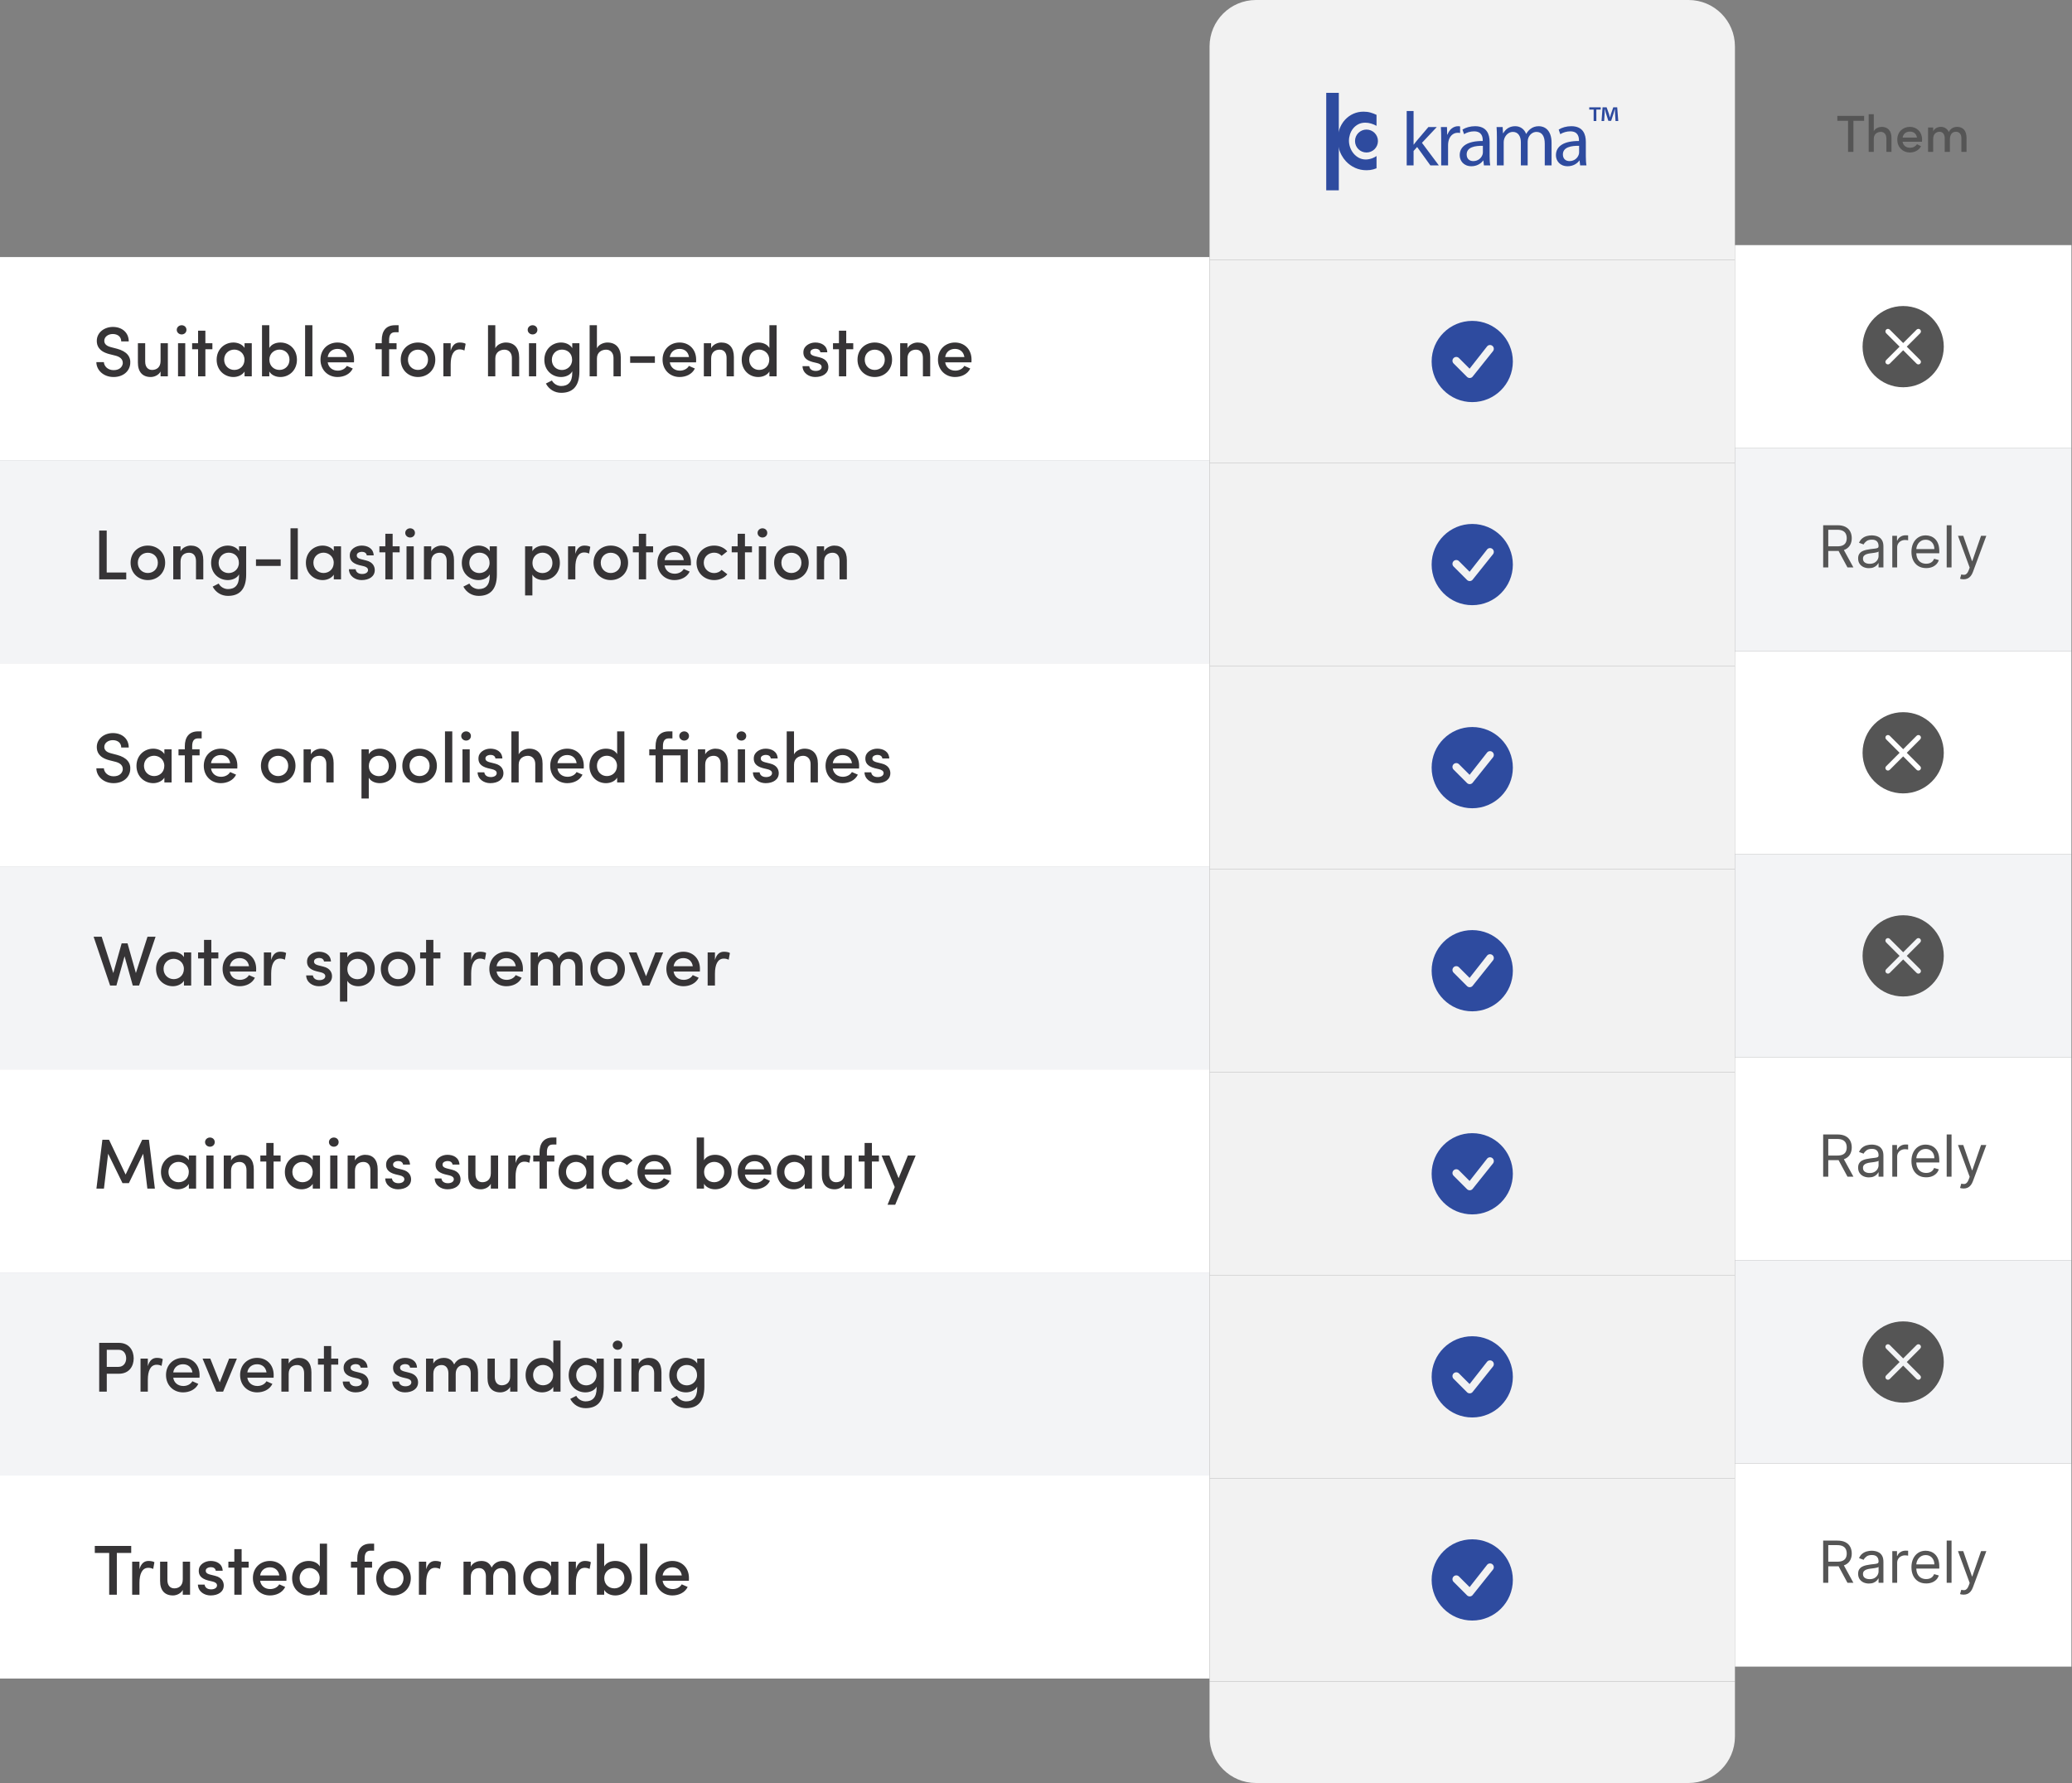 <svg xmlns="http://www.w3.org/2000/svg" fill="none" viewBox="0 0 351 302" height="302" width="351">
<rect x="0" y="0" width="351" height="302" fill="#808080" stroke="none"/>
<rect fill="white" transform="translate(0 43.54)" height="34.396" width="204.901"></rect>
<path fill="#363436" d="M16.324 61.338H17.596C17.632 62.01 18.244 62.694 19.24 62.694C20.212 62.694 20.716 62.178 20.8 61.566C20.848 60.798 20.26 60.402 19.492 60.222L18.448 59.958C16.672 59.478 16.396 58.47 16.396 57.738C16.396 56.322 17.668 55.374 19.12 55.374C20.656 55.374 21.808 56.31 21.808 57.822H20.536C20.536 57.054 19.96 56.574 19.096 56.574C18.328 56.574 17.668 57.042 17.668 57.714C17.668 58.038 17.788 58.542 18.772 58.794L19.828 59.07C21.508 59.514 22.192 60.438 22.06 61.638C21.928 62.934 20.812 63.858 19.24 63.858C17.524 63.858 16.324 62.682 16.324 61.338ZM27.2 61.146V58.134H28.436V63.738H27.2V62.922C26.876 63.558 26.12 63.858 25.532 63.858C24.152 63.858 23.348 62.994 23.36 61.398V58.134H24.596V61.254C24.596 62.178 25.088 62.658 25.76 62.658C26.48 62.658 27.2 62.262 27.2 61.146ZM31.382 58.134V63.738H30.158V58.134H31.382ZM29.942 55.866C29.942 55.422 30.326 55.086 30.77 55.086C31.238 55.086 31.586 55.422 31.586 55.866C31.586 56.31 31.238 56.646 30.77 56.646C30.326 56.646 29.942 56.31 29.942 55.866ZM34.791 56.01V58.134H35.979V59.154H34.791V63.738H33.555V59.154H32.547V58.134H33.555V56.01H34.791ZM41.428 63.738V62.934C41.044 63.546 40.264 63.858 39.544 63.858C38.044 63.858 36.7 62.718 36.7 60.93C36.7 59.142 38.044 58.014 39.544 58.014C40.216 58.014 41.044 58.29 41.428 58.926V58.134H42.652V63.738H41.428ZM37.972 60.918C37.972 61.95 38.764 62.658 39.688 62.658C40.6 62.658 41.416 62.022 41.416 60.918C41.416 59.826 40.528 59.214 39.688 59.214C38.764 59.214 37.972 59.886 37.972 60.918ZM45.633 60.918C45.633 62.01 46.437 62.658 47.349 62.658C48.285 62.658 49.041 61.95 49.041 60.918C49.041 59.886 48.285 59.214 47.349 59.214C46.509 59.214 45.633 59.826 45.633 60.918ZM45.621 63.738H44.385V55.086H45.621V58.938C45.969 58.326 46.701 58.014 47.505 58.014C49.029 58.014 50.301 59.142 50.301 60.942C50.301 62.706 48.993 63.858 47.493 63.858C46.725 63.858 45.969 63.534 45.621 62.922V63.738ZM51.685 63.738V55.086H52.921V63.738H51.685ZM59.978 60.918C59.978 61.05 59.978 61.242 59.966 61.374H55.514C55.646 62.238 56.318 62.778 57.23 62.778C57.854 62.778 58.466 62.49 58.754 61.974L59.762 62.418C59.282 63.414 58.214 63.858 57.17 63.858C55.586 63.858 54.29 62.694 54.29 60.918C54.29 59.142 55.586 58.014 57.17 58.014C58.754 58.014 59.978 59.142 59.978 60.918ZM55.514 60.474H58.766C58.634 59.598 58.022 59.094 57.17 59.094C56.306 59.094 55.646 59.61 55.514 60.474ZM67.526 55.086V56.274H66.914C66.098 56.274 65.918 56.898 65.918 57.618V58.134H67.178V59.154H65.918V63.738H64.67V59.154H63.602V58.134H64.67V57.618C64.67 56.082 65.378 55.086 66.914 55.086H67.526ZM70.8 62.658C71.736 62.658 72.504 61.974 72.504 60.918C72.504 59.898 71.736 59.226 70.8 59.226C69.876 59.226 69.108 59.898 69.108 60.918C69.108 61.974 69.876 62.658 70.8 62.658ZM70.8 63.858C69.216 63.858 67.884 62.694 67.884 60.918C67.884 59.142 69.216 58.014 70.8 58.014C72.396 58.014 73.74 59.142 73.74 60.918C73.74 62.694 72.396 63.858 70.8 63.858ZM76.347 61.722V63.738H75.111V58.134H76.347V59.418C76.635 58.41 77.175 58.014 77.883 58.014C78.279 58.014 78.699 58.098 78.879 58.23L78.675 59.37C78.351 59.214 78.087 59.178 77.847 59.178C76.791 59.178 76.347 60.234 76.347 61.722ZM83.906 60.726V63.738H82.67V55.086H83.906V58.986C84.23 58.302 85.094 58.014 85.682 58.014C87.122 58.014 87.95 58.95 87.95 60.546V63.738H86.714V60.618C86.714 59.742 86.174 59.226 85.466 59.226C84.758 59.226 83.906 59.622 83.906 60.726ZM90.831 58.134V63.738H89.607V58.134H90.831ZM89.391 55.866C89.391 55.422 89.775 55.086 90.219 55.086C90.687 55.086 91.035 55.422 91.035 55.866C91.035 56.31 90.687 56.646 90.219 56.646C89.775 56.646 89.391 56.31 89.391 55.866ZM96.916 60.942C96.916 59.826 96.112 59.214 95.188 59.214C94.252 59.214 93.484 59.922 93.484 60.942C93.484 61.998 94.252 62.67 95.188 62.67C96.028 62.67 96.916 62.046 96.916 60.942ZM93.496 64.446C93.796 65.034 94.456 65.382 95.068 65.382C96.208 65.382 96.94 64.746 96.94 63.174V62.886C96.628 63.522 95.8 63.858 95.044 63.858C93.532 63.858 92.212 62.73 92.212 60.954C92.212 59.178 93.532 58.014 95.044 58.014C95.812 58.014 96.592 58.35 96.94 58.962V58.134H98.152V62.91C98.152 65.49 96.952 66.534 95.068 66.534C93.976 66.534 93.004 65.97 92.476 64.962C92.704 64.866 93.268 64.542 93.496 64.446ZM101.121 60.726V63.738H99.885V55.086H101.121V58.986C101.445 58.302 102.309 58.014 102.897 58.014C104.337 58.014 105.165 58.95 105.165 60.546V63.738H103.929V60.618C103.929 59.742 103.389 59.226 102.681 59.226C101.973 59.226 101.121 59.622 101.121 60.726ZM106.75 61.458V60.342H110.938V61.458H106.75ZM117.928 60.918C117.928 61.05 117.928 61.242 117.916 61.374H113.464C113.596 62.238 114.268 62.778 115.18 62.778C115.804 62.778 116.416 62.49 116.704 61.974L117.712 62.418C117.232 63.414 116.164 63.858 115.12 63.858C113.536 63.858 112.24 62.694 112.24 60.918C112.24 59.142 113.536 58.014 115.12 58.014C116.704 58.014 117.928 59.142 117.928 60.918ZM113.464 60.474H116.716C116.584 59.598 115.972 59.094 115.12 59.094C114.256 59.094 113.596 59.61 113.464 60.474ZM120.468 60.726V63.738H119.232V58.134H120.468V58.974C120.792 58.338 121.572 58.014 122.184 58.014C123.54 58.014 124.32 58.878 124.32 60.474V63.738H123.084V60.618C123.084 59.718 122.628 59.226 121.908 59.226C121.176 59.226 120.468 59.622 120.468 60.726ZM130.338 63.738V62.922C129.99 63.534 129.21 63.858 128.442 63.858C126.93 63.858 125.646 62.706 125.646 60.942C125.646 59.142 126.93 58.014 128.442 58.014C129.246 58.014 129.99 58.326 130.338 58.938V55.086H131.562V63.738H130.338ZM130.314 60.918C130.314 59.826 129.426 59.214 128.598 59.214C127.674 59.214 126.918 59.886 126.918 60.918C126.918 61.95 127.674 62.658 128.598 62.658C129.51 62.658 130.314 62.01 130.314 60.918ZM138.406 61.494L137.65 61.314C136.45 60.99 136.018 60.402 136.102 59.49C136.162 58.662 137.086 58.014 138.106 58.014C139.09 58.014 140.086 58.47 140.146 59.67H138.97C138.922 59.25 138.538 59.07 138.154 59.07C137.83 59.07 137.494 59.19 137.362 59.382C137.266 59.538 137.254 59.706 137.314 59.886C137.398 60.114 137.698 60.234 137.998 60.318L138.862 60.534C140.062 60.822 140.326 61.614 140.326 62.166C140.326 63.246 139.378 63.858 138.094 63.858C137.038 63.858 135.982 63.21 135.946 62.022H137.086C137.146 62.502 137.53 62.826 138.19 62.826C138.754 62.826 139.186 62.574 139.186 62.154C139.186 61.782 138.826 61.59 138.406 61.494ZM143.354 56.01V58.134H144.542V59.154H143.354V63.738H142.118V59.154H141.11V58.134H142.118V56.01H143.354ZM148.179 62.658C149.115 62.658 149.883 61.974 149.883 60.918C149.883 59.898 149.115 59.226 148.179 59.226C147.255 59.226 146.487 59.898 146.487 60.918C146.487 61.974 147.255 62.658 148.179 62.658ZM148.179 63.858C146.595 63.858 145.263 62.694 145.263 60.918C145.263 59.142 146.595 58.014 148.179 58.014C149.775 58.014 151.119 59.142 151.119 60.918C151.119 62.694 149.775 63.858 148.179 63.858ZM153.726 60.726V63.738H152.49V58.134H153.726V58.974C154.05 58.338 154.83 58.014 155.442 58.014C156.798 58.014 157.578 58.878 157.578 60.474V63.738H156.342V60.618C156.342 59.718 155.886 59.226 155.166 59.226C154.434 59.226 153.726 59.622 153.726 60.726ZM164.58 60.918C164.58 61.05 164.58 61.242 164.568 61.374H160.116C160.248 62.238 160.92 62.778 161.832 62.778C162.456 62.778 163.068 62.49 163.356 61.974L164.364 62.418C163.884 63.414 162.816 63.858 161.772 63.858C160.188 63.858 158.892 62.694 158.892 60.918C158.892 59.142 160.188 58.014 161.772 58.014C163.356 58.014 164.58 59.142 164.58 60.918ZM160.116 60.474H163.368C163.236 59.598 162.624 59.094 161.772 59.094C160.908 59.094 160.248 59.61 160.116 60.474Z"></path>
<rect fill="#F3F4F6" transform="translate(0 77.936)" height="34.396" width="204.901"></rect>
<path fill="#363436" d="M16.804 98.134V89.866H18.076V96.97H21.388V98.134H16.804ZM25.038 97.054C25.974 97.054 26.742 96.37 26.742 95.314C26.742 94.294 25.974 93.622 25.038 93.622C24.114 93.622 23.346 94.294 23.346 95.314C23.346 96.37 24.114 97.054 25.038 97.054ZM25.038 98.254C23.454 98.254 22.122 97.09 22.122 95.314C22.122 93.538 23.454 92.41 25.038 92.41C26.634 92.41 27.978 93.538 27.978 95.314C27.978 97.09 26.634 98.254 25.038 98.254ZM30.585 95.122V98.134H29.349V92.53H30.585V93.37C30.91 92.734 31.689 92.41 32.301 92.41C33.657 92.41 34.438 93.274 34.438 94.87V98.134H33.202V95.014C33.202 94.114 32.745 93.622 32.026 93.622C31.294 93.622 30.585 94.018 30.585 95.122ZM40.467 95.338C40.467 94.222 39.663 93.61 38.739 93.61C37.803 93.61 37.035 94.318 37.035 95.338C37.035 96.394 37.803 97.066 38.739 97.066C39.579 97.066 40.467 96.442 40.467 95.338ZM37.047 98.842C37.347 99.43 38.007 99.778 38.619 99.778C39.759 99.778 40.491 99.142 40.491 97.57V97.282C40.179 97.918 39.351 98.254 38.595 98.254C37.083 98.254 35.763 97.126 35.763 95.35C35.763 93.574 37.083 92.41 38.595 92.41C39.363 92.41 40.143 92.746 40.491 93.358V92.53H41.703V97.306C41.703 99.886 40.503 100.93 38.619 100.93C37.527 100.93 36.555 100.366 36.027 99.358C36.255 99.262 36.819 98.938 37.047 98.842ZM43.363 95.854V94.738H47.551V95.854H43.363ZM49.213 98.134V89.482H50.449V98.134H49.213ZM56.546 98.134V97.33C56.162 97.942 55.382 98.254 54.662 98.254C53.162 98.254 51.818 97.114 51.818 95.326C51.818 93.538 53.162 92.41 54.662 92.41C55.334 92.41 56.162 92.686 56.546 93.322V92.53H57.77V98.134H56.546ZM53.09 95.314C53.09 96.346 53.882 97.054 54.806 97.054C55.718 97.054 56.534 96.418 56.534 95.314C56.534 94.222 55.646 93.61 54.806 93.61C53.882 93.61 53.09 94.282 53.09 95.314ZM61.566 95.89L60.81 95.71C59.61 95.386 59.178 94.798 59.262 93.886C59.322 93.058 60.246 92.41 61.266 92.41C62.25 92.41 63.246 92.866 63.306 94.066H62.13C62.082 93.646 61.698 93.466 61.314 93.466C60.99 93.466 60.654 93.586 60.522 93.778C60.426 93.934 60.414 94.102 60.474 94.282C60.558 94.51 60.858 94.63 61.158 94.714L62.022 94.93C63.222 95.218 63.486 96.01 63.486 96.562C63.486 97.642 62.538 98.254 61.254 98.254C60.198 98.254 59.142 97.606 59.106 96.418H60.246C60.306 96.898 60.69 97.222 61.35 97.222C61.914 97.222 62.346 96.97 62.346 96.55C62.346 96.178 61.986 95.986 61.566 95.89ZM66.514 90.406V92.53H67.702V93.55H66.514V98.134H65.278V93.55H64.27V92.53H65.278V90.406H66.514ZM70.089 92.53V98.134H68.865V92.53H70.089ZM68.649 90.262C68.649 89.818 69.033 89.482 69.477 89.482C69.945 89.482 70.293 89.818 70.293 90.262C70.293 90.706 69.945 91.042 69.477 91.042C69.033 91.042 68.649 90.706 68.649 90.262ZM73.054 95.122V98.134H71.818V92.53H73.054V93.37C73.378 92.734 74.158 92.41 74.77 92.41C76.126 92.41 76.906 93.274 76.906 94.87V98.134H75.67V95.014C75.67 94.114 75.214 93.622 74.494 93.622C73.762 93.622 73.054 94.018 73.054 95.122ZM82.936 95.338C82.936 94.222 82.132 93.61 81.208 93.61C80.272 93.61 79.504 94.318 79.504 95.338C79.504 96.394 80.272 97.066 81.208 97.066C82.048 97.066 82.936 96.442 82.936 95.338ZM79.516 98.842C79.816 99.43 80.476 99.778 81.088 99.778C82.228 99.778 82.96 99.142 82.96 97.57V97.282C82.648 97.918 81.82 98.254 81.064 98.254C79.552 98.254 78.232 97.126 78.232 95.35C78.232 93.574 79.552 92.41 81.064 92.41C81.832 92.41 82.612 92.746 82.96 93.358V92.53H84.172V97.306C84.172 99.886 82.972 100.93 81.088 100.93C79.996 100.93 79.024 100.366 78.496 99.358C78.724 99.262 79.288 98.938 79.516 98.842ZM90.187 92.53V93.358C90.535 92.746 91.291 92.41 92.059 92.41C93.571 92.41 94.843 93.574 94.843 95.338C94.843 97.126 93.571 98.254 92.059 98.254C91.291 98.254 90.535 97.954 90.187 97.33V100.858H88.951V92.53H90.187ZM90.199 95.362C90.199 96.478 91.039 97.066 91.903 97.066C92.827 97.066 93.583 96.394 93.583 95.362C93.583 94.318 92.827 93.61 91.903 93.61C90.991 93.61 90.199 94.27 90.199 95.362ZM97.464 96.118V98.134H96.228V92.53H97.464V93.814C97.752 92.806 98.292 92.41 99 92.41C99.396 92.41 99.816 92.494 99.996 92.626L99.792 93.766C99.468 93.61 99.204 93.574 98.964 93.574C97.908 93.574 97.464 94.63 97.464 96.118ZM103.46 97.054C104.396 97.054 105.164 96.37 105.164 95.314C105.164 94.294 104.396 93.622 103.46 93.622C102.536 93.622 101.768 94.294 101.768 95.314C101.768 96.37 102.536 97.054 103.46 97.054ZM103.46 98.254C101.876 98.254 100.544 97.09 100.544 95.314C100.544 93.538 101.876 92.41 103.46 92.41C105.056 92.41 106.4 93.538 106.4 95.314C106.4 97.09 105.056 98.254 103.46 98.254ZM109.451 90.406V92.53H110.639V93.55H109.451V98.134H108.215V93.55H107.207V92.53H108.215V90.406H109.451ZM117.049 95.314C117.049 95.446 117.049 95.638 117.037 95.77H112.585C112.717 96.634 113.389 97.174 114.301 97.174C114.925 97.174 115.537 96.886 115.825 96.37L116.833 96.814C116.353 97.81 115.285 98.254 114.241 98.254C112.657 98.254 111.361 97.09 111.361 95.314C111.361 93.538 112.657 92.41 114.241 92.41C115.825 92.41 117.049 93.538 117.049 95.314ZM112.585 94.87H115.837C115.705 93.994 115.093 93.49 114.241 93.49C113.377 93.49 112.717 94.006 112.585 94.87ZM117.993 95.314C117.993 93.538 119.373 92.41 120.981 92.41C121.881 92.41 122.673 92.758 123.201 93.382L122.241 94.15C121.941 93.802 121.473 93.61 120.981 93.61C120.045 93.61 119.217 94.27 119.217 95.314C119.217 96.358 120.045 97.066 120.981 97.066C121.473 97.066 121.941 96.862 122.241 96.514L123.213 97.27C122.685 97.894 121.893 98.254 120.981 98.254C119.373 98.254 117.993 97.09 117.993 95.314ZM126.197 90.406V92.53H127.385V93.55H126.197V98.134H124.961V93.55H123.953V92.53H124.961V90.406H126.197ZM129.773 92.53V98.134H128.549V92.53H129.773ZM128.333 90.262C128.333 89.818 128.717 89.482 129.161 89.482C129.629 89.482 129.977 89.818 129.977 90.262C129.977 90.706 129.629 91.042 129.161 91.042C128.717 91.042 128.333 90.706 128.333 90.262ZM134.058 97.054C134.994 97.054 135.762 96.37 135.762 95.314C135.762 94.294 134.994 93.622 134.058 93.622C133.134 93.622 132.366 94.294 132.366 95.314C132.366 96.37 133.134 97.054 134.058 97.054ZM134.058 98.254C132.474 98.254 131.142 97.09 131.142 95.314C131.142 93.538 132.474 92.41 134.058 92.41C135.654 92.41 136.998 93.538 136.998 95.314C136.998 97.09 135.654 98.254 134.058 98.254ZM139.605 95.122V98.134H138.369V92.53H139.605V93.37C139.929 92.734 140.709 92.41 141.321 92.41C142.677 92.41 143.457 93.274 143.457 94.87V98.134H142.221V95.014C142.221 94.114 141.765 93.622 141.045 93.622C140.313 93.622 139.605 94.018 139.605 95.122Z"></path>
<rect fill="white" transform="translate(0 112.332)" height="34.396" width="204.901"></rect>
<path fill="#363436" d="M16.324 130.13H17.596C17.632 130.802 18.244 131.486 19.24 131.486C20.212 131.486 20.716 130.97 20.8 130.358C20.848 129.59 20.26 129.194 19.492 129.014L18.448 128.75C16.672 128.27 16.396 127.262 16.396 126.53C16.396 125.114 17.668 124.166 19.12 124.166C20.656 124.166 21.808 125.102 21.808 126.614H20.536C20.536 125.846 19.96 125.366 19.096 125.366C18.328 125.366 17.668 125.834 17.668 126.506C17.668 126.83 17.788 127.334 18.772 127.586L19.828 127.862C21.508 128.306 22.192 129.23 22.06 130.43C21.928 131.726 20.812 132.65 19.24 132.65C17.524 132.65 16.324 131.474 16.324 130.13ZM27.846 132.53V131.726C27.462 132.338 26.682 132.65 25.962 132.65C24.462 132.65 23.118 131.51 23.118 129.722C23.118 127.934 24.462 126.806 25.962 126.806C26.634 126.806 27.462 127.082 27.846 127.718V126.926H29.07V132.53H27.846ZM24.39 129.71C24.39 130.742 25.182 131.45 26.106 131.45C27.018 131.45 27.834 130.814 27.834 129.71C27.834 128.618 26.946 128.006 26.106 128.006C25.182 128.006 24.39 128.678 24.39 129.71ZM34.163 123.878V125.066H33.551C32.735 125.066 32.555 125.69 32.555 126.41V126.926H33.815V127.946H32.555V132.53H31.307V127.946H30.239V126.926H31.307V126.41C31.307 124.874 32.015 123.878 33.551 123.878H34.163ZM40.209 129.71C40.209 129.842 40.209 130.034 40.197 130.166H35.745C35.877 131.03 36.549 131.57 37.461 131.57C38.085 131.57 38.697 131.282 38.985 130.766L39.993 131.21C39.513 132.206 38.445 132.65 37.401 132.65C35.817 132.65 34.521 131.486 34.521 129.71C34.521 127.934 35.817 126.806 37.401 126.806C38.985 126.806 40.209 127.934 40.209 129.71ZM35.745 129.266H38.997C38.865 128.39 38.253 127.886 37.401 127.886C36.537 127.886 35.877 128.402 35.745 129.266ZM47.116 131.45C48.052 131.45 48.82 130.766 48.82 129.71C48.82 128.69 48.052 128.018 47.116 128.018C46.192 128.018 45.424 128.69 45.424 129.71C45.424 130.766 46.192 131.45 47.116 131.45ZM47.116 132.65C45.532 132.65 44.2 131.486 44.2 129.71C44.2 127.934 45.532 126.806 47.116 126.806C48.712 126.806 50.056 127.934 50.056 129.71C50.056 131.486 48.712 132.65 47.116 132.65ZM52.664 129.518V132.53H51.428V126.926H52.664V127.766C52.988 127.13 53.768 126.806 54.38 126.806C55.736 126.806 56.516 127.67 56.516 129.266V132.53H55.28V129.41C55.28 128.51 54.824 128.018 54.104 128.018C53.372 128.018 52.664 128.414 52.664 129.518ZM62.472 126.926V127.754C62.82 127.142 63.576 126.806 64.344 126.806C65.856 126.806 67.128 127.97 67.128 129.734C67.128 131.522 65.856 132.65 64.344 132.65C63.576 132.65 62.82 132.35 62.472 131.726V135.254H61.236V126.926H62.472ZM62.484 129.758C62.484 130.874 63.324 131.462 64.188 131.462C65.112 131.462 65.868 130.79 65.868 129.758C65.868 128.714 65.112 128.006 64.188 128.006C63.276 128.006 62.484 128.666 62.484 129.758ZM71.07 131.45C72.006 131.45 72.774 130.766 72.774 129.71C72.774 128.69 72.006 128.018 71.07 128.018C70.146 128.018 69.378 128.69 69.378 129.71C69.378 130.766 70.146 131.45 71.07 131.45ZM71.07 132.65C69.486 132.65 68.154 131.486 68.154 129.71C68.154 127.934 69.486 126.806 71.07 126.806C72.666 126.806 74.01 127.934 74.01 129.71C74.01 131.486 72.666 132.65 71.07 132.65ZM75.381 132.53V123.878H76.617V132.53H75.381ZM79.57 126.926V132.53H78.346V126.926H79.57ZM78.13 124.658C78.13 124.214 78.514 123.878 78.958 123.878C79.426 123.878 79.774 124.214 79.774 124.658C79.774 125.102 79.426 125.438 78.958 125.438C78.514 125.438 78.13 125.102 78.13 124.658ZM83.363 130.286L82.607 130.106C81.407 129.782 80.975 129.194 81.059 128.282C81.119 127.454 82.043 126.806 83.063 126.806C84.047 126.806 85.043 127.262 85.103 128.462H83.927C83.879 128.042 83.495 127.862 83.111 127.862C82.787 127.862 82.451 127.982 82.319 128.174C82.223 128.33 82.211 128.498 82.271 128.678C82.355 128.906 82.655 129.026 82.955 129.11L83.819 129.326C85.019 129.614 85.283 130.406 85.283 130.958C85.283 132.038 84.335 132.65 83.051 132.65C81.995 132.65 80.939 132.002 80.903 130.814H82.043C82.103 131.294 82.487 131.618 83.147 131.618C83.711 131.618 84.143 131.366 84.143 130.946C84.143 130.574 83.783 130.382 83.363 130.286ZM87.867 129.518V132.53H86.631V123.878H87.867V127.778C88.191 127.094 89.055 126.806 89.643 126.806C91.083 126.806 91.911 127.742 91.911 129.338V132.53H90.675V129.41C90.675 128.534 90.135 128.018 89.427 128.018C88.719 128.018 87.867 128.414 87.867 129.518ZM98.896 129.71C98.896 129.842 98.896 130.034 98.884 130.166H94.432C94.564 131.03 95.236 131.57 96.148 131.57C96.772 131.57 97.384 131.282 97.672 130.766L98.68 131.21C98.2 132.206 97.132 132.65 96.088 132.65C94.504 132.65 93.208 131.486 93.208 129.71C93.208 127.934 94.504 126.806 96.088 126.806C97.672 126.806 98.896 127.934 98.896 129.71ZM94.432 129.266H97.684C97.552 128.39 96.94 127.886 96.088 127.886C95.224 127.886 94.564 128.402 94.432 129.266ZM104.545 132.53V131.714C104.197 132.326 103.417 132.65 102.649 132.65C101.137 132.65 99.853 131.498 99.853 129.734C99.853 127.934 101.137 126.806 102.649 126.806C103.453 126.806 104.197 127.118 104.545 127.73V123.878H105.769V132.53H104.545ZM104.521 129.71C104.521 128.618 103.633 128.006 102.805 128.006C101.881 128.006 101.125 128.678 101.125 129.71C101.125 130.742 101.881 131.45 102.805 131.45C103.717 131.45 104.521 130.802 104.521 129.71ZM115.289 132.53V127.946H112.301V132.53H111.053V127.946H109.985V126.926H111.053V126.41C111.053 124.874 111.761 123.878 113.297 123.878H113.909V125.066H113.297C112.481 125.066 112.301 125.69 112.301 126.41V126.926H115.289H116.513V132.53H115.289ZM115.073 124.658C115.073 124.214 115.457 123.878 115.901 123.878C116.369 123.878 116.717 124.214 116.717 124.658C116.717 125.102 116.369 125.438 115.901 125.438C115.457 125.438 115.073 125.102 115.073 124.658ZM119.461 129.518V132.53H118.225V126.926H119.461V127.766C119.785 127.13 120.565 126.806 121.177 126.806C122.533 126.806 123.313 127.67 123.313 129.266V132.53H122.077V129.41C122.077 128.51 121.621 128.018 120.901 128.018C120.169 128.018 119.461 128.414 119.461 129.518ZM126.21 126.926V132.53H124.986V126.926H126.21ZM124.77 124.658C124.77 124.214 125.154 123.878 125.598 123.878C126.066 123.878 126.414 124.214 126.414 124.658C126.414 125.102 126.066 125.438 125.598 125.438C125.154 125.438 124.77 125.102 124.77 124.658ZM130.003 130.286L129.247 130.106C128.047 129.782 127.615 129.194 127.699 128.282C127.759 127.454 128.683 126.806 129.703 126.806C130.687 126.806 131.683 127.262 131.743 128.462H130.567C130.519 128.042 130.135 127.862 129.751 127.862C129.427 127.862 129.091 127.982 128.959 128.174C128.863 128.33 128.851 128.498 128.911 128.678C128.995 128.906 129.295 129.026 129.595 129.11L130.459 129.326C131.659 129.614 131.923 130.406 131.923 130.958C131.923 132.038 130.975 132.65 129.691 132.65C128.635 132.65 127.579 132.002 127.543 130.814H128.683C128.743 131.294 129.127 131.618 129.787 131.618C130.351 131.618 130.783 131.366 130.783 130.946C130.783 130.574 130.423 130.382 130.003 130.286ZM134.507 129.518V132.53H133.271V123.878H134.507V127.778C134.831 127.094 135.695 126.806 136.283 126.806C137.723 126.806 138.551 127.742 138.551 129.338V132.53H137.315V129.41C137.315 128.534 136.775 128.018 136.067 128.018C135.359 128.018 134.507 128.414 134.507 129.518ZM145.537 129.71C145.537 129.842 145.537 130.034 145.525 130.166H141.073C141.205 131.03 141.877 131.57 142.789 131.57C143.413 131.57 144.025 131.282 144.313 130.766L145.321 131.21C144.841 132.206 143.773 132.65 142.729 132.65C141.145 132.65 139.849 131.486 139.849 129.71C139.849 127.934 141.145 126.806 142.729 126.806C144.313 126.806 145.537 127.934 145.537 129.71ZM141.073 129.266H144.325C144.193 128.39 143.581 127.886 142.729 127.886C141.865 127.886 141.205 128.402 141.073 129.266ZM148.906 130.286L148.15 130.106C146.95 129.782 146.518 129.194 146.602 128.282C146.662 127.454 147.586 126.806 148.606 126.806C149.59 126.806 150.586 127.262 150.646 128.462H149.47C149.422 128.042 149.038 127.862 148.654 127.862C148.33 127.862 147.994 127.982 147.862 128.174C147.766 128.33 147.754 128.498 147.814 128.678C147.898 128.906 148.198 129.026 148.498 129.11L149.362 129.326C150.562 129.614 150.826 130.406 150.826 130.958C150.826 132.038 149.878 132.65 148.594 132.65C147.538 132.65 146.482 132.002 146.446 130.814H147.586C147.646 131.294 148.03 131.618 148.69 131.618C149.254 131.618 149.686 131.366 149.686 130.946C149.686 130.574 149.326 130.382 148.906 130.286Z"></path>
<rect fill="#F3F4F6" transform="translate(0 146.728)" height="34.396" width="204.901"></rect>
<path fill="#363436" d="M23.02 164.813L24.988 158.657H26.356L23.56 166.925H22.492L21.1 161.969L19.72 166.925H18.652L15.856 158.657H17.224L19.192 164.813L20.608 159.785H21.604L23.02 164.813ZM31.163 166.925V166.121C30.779 166.733 29.999 167.045 29.279 167.045C27.779 167.045 26.435 165.905 26.435 164.117C26.435 162.329 27.779 161.201 29.279 161.201C29.951 161.201 30.779 161.477 31.163 162.113V161.321H32.387V166.925H31.163ZM27.707 164.105C27.707 165.137 28.499 165.845 29.423 165.845C30.335 165.845 31.151 165.209 31.151 164.105C31.151 163.013 30.263 162.401 29.423 162.401C28.499 162.401 27.707 163.073 27.707 164.105ZM35.799 159.197V161.321H36.987V162.341H35.799V166.925H34.563V162.341H33.555V161.321H34.563V159.197H35.799ZM43.396 164.105C43.396 164.237 43.396 164.429 43.384 164.561H38.932C39.064 165.425 39.736 165.965 40.648 165.965C41.272 165.965 41.884 165.677 42.172 165.161L43.18 165.605C42.7 166.601 41.632 167.045 40.588 167.045C39.004 167.045 37.708 165.881 37.708 164.105C37.708 162.329 39.004 161.201 40.588 161.201C42.172 161.201 43.396 162.329 43.396 164.105ZM38.932 163.661H42.184C42.052 162.785 41.44 162.281 40.588 162.281C39.724 162.281 39.064 162.797 38.932 163.661ZM45.937 164.909V166.925H44.701V161.321H45.937V162.605C46.225 161.597 46.765 161.201 47.473 161.201C47.869 161.201 48.289 161.285 48.469 161.417L48.265 162.557C47.941 162.401 47.677 162.365 47.437 162.365C46.381 162.365 45.937 163.421 45.937 164.909ZM54.324 164.681L53.568 164.501C52.368 164.177 51.936 163.589 52.02 162.677C52.08 161.849 53.004 161.201 54.024 161.201C55.008 161.201 56.004 161.657 56.064 162.857H54.888C54.84 162.437 54.456 162.257 54.072 162.257C53.748 162.257 53.412 162.377 53.28 162.569C53.184 162.725 53.172 162.893 53.232 163.073C53.316 163.301 53.616 163.421 53.916 163.505L54.78 163.721C55.98 164.009 56.244 164.801 56.244 165.353C56.244 166.433 55.296 167.045 54.012 167.045C52.956 167.045 51.9 166.397 51.864 165.209H53.004C53.064 165.689 53.448 166.013 54.108 166.013C54.672 166.013 55.104 165.761 55.104 165.341C55.104 164.969 54.744 164.777 54.324 164.681ZM58.828 161.321V162.149C59.176 161.537 59.932 161.201 60.7 161.201C62.212 161.201 63.484 162.365 63.484 164.129C63.484 165.917 62.212 167.045 60.7 167.045C59.932 167.045 59.176 166.745 58.828 166.121V169.649H57.592V161.321H58.828ZM58.84 164.153C58.84 165.269 59.68 165.857 60.544 165.857C61.468 165.857 62.224 165.185 62.224 164.153C62.224 163.109 61.468 162.401 60.544 162.401C59.632 162.401 58.84 163.061 58.84 164.153ZM67.425 165.845C68.361 165.845 69.129 165.161 69.129 164.105C69.129 163.085 68.361 162.413 67.425 162.413C66.501 162.413 65.733 163.085 65.733 164.105C65.733 165.161 66.501 165.845 67.425 165.845ZM67.425 167.045C65.841 167.045 64.509 165.881 64.509 164.105C64.509 162.329 65.841 161.201 67.425 161.201C69.021 161.201 70.365 162.329 70.365 164.105C70.365 165.881 69.021 167.045 67.425 167.045ZM73.416 159.197V161.321H74.604V162.341H73.416V166.925H72.18V162.341H71.172V161.321H72.18V159.197H73.416ZM79.816 164.909V166.925H78.58V161.321H79.816V162.605C80.104 161.597 80.644 161.201 81.352 161.201C81.748 161.201 82.168 161.285 82.348 161.417L82.144 162.557C81.82 162.401 81.556 162.365 81.316 162.365C80.26 162.365 79.816 163.421 79.816 164.909ZM88.584 164.105C88.584 164.237 88.584 164.429 88.572 164.561H84.12C84.252 165.425 84.924 165.965 85.836 165.965C86.46 165.965 87.072 165.677 87.36 165.161L88.368 165.605C87.888 166.601 86.82 167.045 85.776 167.045C84.192 167.045 82.896 165.881 82.896 164.105C82.896 162.329 84.192 161.201 85.776 161.201C87.36 161.201 88.584 162.329 88.584 164.105ZM84.12 163.661H87.372C87.24 162.785 86.628 162.281 85.776 162.281C84.912 162.281 84.252 162.797 84.12 163.661ZM96.273 162.413C95.457 162.413 94.917 163.001 94.917 163.913V166.925H93.681V163.781C93.669 162.917 93.213 162.413 92.541 162.413C91.821 162.413 91.125 162.809 91.125 163.913V166.925H89.889V161.321H91.125V162.161C91.509 161.393 92.433 161.201 92.889 161.201C93.789 161.201 94.329 161.597 94.653 162.317C95.169 161.345 96.033 161.201 96.537 161.201C97.929 161.201 98.697 162.101 98.697 163.697V166.925H97.461V163.805C97.461 162.929 96.993 162.413 96.273 162.413ZM102.921 165.845C103.857 165.845 104.625 165.161 104.625 164.105C104.625 163.085 103.857 162.413 102.921 162.413C101.997 162.413 101.229 163.085 101.229 164.105C101.229 165.161 101.997 165.845 102.921 165.845ZM102.921 167.045C101.337 167.045 100.005 165.881 100.005 164.105C100.005 162.329 101.337 161.201 102.921 161.201C104.517 161.201 105.861 162.329 105.861 164.105C105.861 165.881 104.517 167.045 102.921 167.045ZM108.864 166.925L106.524 161.321H107.832L109.44 165.353L111.024 161.321H112.344L110.004 166.925H108.864ZM118.572 164.105C118.572 164.237 118.572 164.429 118.56 164.561H114.108C114.24 165.425 114.912 165.965 115.824 165.965C116.448 165.965 117.06 165.677 117.348 165.161L118.356 165.605C117.876 166.601 116.808 167.045 115.764 167.045C114.18 167.045 112.884 165.881 112.884 164.105C112.884 162.329 114.18 161.201 115.764 161.201C117.348 161.201 118.572 162.329 118.572 164.105ZM114.108 163.661H117.36C117.228 162.785 116.616 162.281 115.764 162.281C114.9 162.281 114.24 162.797 114.108 163.661ZM121.113 164.909V166.925H119.877V161.321H121.113V162.605C121.401 161.597 121.941 161.201 122.649 161.201C123.045 161.201 123.465 161.285 123.645 161.417L123.441 162.557C123.117 162.401 122.853 162.365 122.613 162.365C121.557 162.365 121.113 163.421 121.113 164.909Z"></path>
<rect fill="white" transform="translate(0 181.123)" height="34.396" width="204.901"></rect>
<path fill="#363436" d="M21.28 198.945L24.088 193.053H25.228L26.236 201.321H24.964L24.256 195.417L21.832 200.397H20.752L18.316 195.417L17.608 201.321H16.336L17.344 193.053H18.472L21.28 198.945ZM31.995 201.321V200.517C31.611 201.129 30.831 201.441 30.111 201.441C28.611 201.441 27.267 200.301 27.267 198.513C27.267 196.725 28.611 195.597 30.111 195.597C30.783 195.597 31.611 195.873 31.995 196.509V195.717H33.219V201.321H31.995ZM28.539 198.501C28.539 199.533 29.331 200.241 30.255 200.241C31.167 200.241 31.983 199.605 31.983 198.501C31.983 197.409 31.095 196.797 30.255 196.797C29.331 196.797 28.539 197.469 28.539 198.501ZM36.175 195.717V201.321H34.951V195.717H36.175ZM34.735 193.449C34.735 193.005 35.119 192.669 35.563 192.669C36.031 192.669 36.379 193.005 36.379 193.449C36.379 193.893 36.031 194.229 35.563 194.229C35.119 194.229 34.735 193.893 34.735 193.449ZM39.14 198.309V201.321H37.904V195.717H39.14V196.557C39.464 195.921 40.244 195.597 40.856 195.597C42.212 195.597 42.992 196.461 42.992 198.057V201.321H41.756V198.201C41.756 197.301 41.3 196.809 40.58 196.809C39.848 196.809 39.14 197.205 39.14 198.309ZM46.346 193.593V195.717H47.534V196.737H46.346V201.321H45.11V196.737H44.102V195.717H45.11V193.593H46.346ZM52.983 201.321V200.517C52.599 201.129 51.819 201.441 51.099 201.441C49.599 201.441 48.255 200.301 48.255 198.513C48.255 196.725 49.599 195.597 51.099 195.597C51.771 195.597 52.599 195.873 52.983 196.509V195.717H54.207V201.321H52.983ZM49.527 198.501C49.527 199.533 50.319 200.241 51.243 200.241C52.155 200.241 52.971 199.605 52.971 198.501C52.971 197.409 52.083 196.797 51.243 196.797C50.319 196.797 49.527 197.469 49.527 198.501ZM57.163 195.717V201.321H55.939V195.717H57.163ZM55.723 193.449C55.723 193.005 56.107 192.669 56.551 192.669C57.019 192.669 57.367 193.005 57.367 193.449C57.367 193.893 57.019 194.229 56.551 194.229C56.107 194.229 55.723 193.893 55.723 193.449ZM60.129 198.309V201.321H58.892V195.717H60.129V196.557C60.453 195.921 61.233 195.597 61.844 195.597C63.2 195.597 63.98 196.461 63.98 198.057V201.321H62.745V198.201C62.745 197.301 62.288 196.809 61.569 196.809C60.837 196.809 60.129 197.205 60.129 198.309ZM67.718 199.077L66.962 198.897C65.762 198.573 65.33 197.985 65.414 197.073C65.474 196.245 66.398 195.597 67.418 195.597C68.402 195.597 69.398 196.053 69.458 197.253H68.282C68.234 196.833 67.85 196.653 67.466 196.653C67.142 196.653 66.806 196.773 66.674 196.965C66.578 197.121 66.566 197.289 66.626 197.469C66.71 197.697 67.01 197.817 67.31 197.901L68.174 198.117C69.374 198.405 69.638 199.197 69.638 199.749C69.638 200.829 68.69 201.441 67.406 201.441C66.35 201.441 65.294 200.793 65.258 199.605H66.398C66.458 200.085 66.842 200.409 67.502 200.409C68.066 200.409 68.498 200.157 68.498 199.737C68.498 199.365 68.138 199.173 67.718 199.077ZM76.097 199.077L75.341 198.897C74.141 198.573 73.709 197.985 73.793 197.073C73.853 196.245 74.777 195.597 75.797 195.597C76.781 195.597 77.777 196.053 77.837 197.253H76.661C76.613 196.833 76.229 196.653 75.845 196.653C75.521 196.653 75.185 196.773 75.053 196.965C74.957 197.121 74.945 197.289 75.005 197.469C75.089 197.697 75.389 197.817 75.689 197.901L76.553 198.117C77.753 198.405 78.017 199.197 78.017 199.749C78.017 200.829 77.069 201.441 75.785 201.441C74.729 201.441 73.673 200.793 73.637 199.605H74.777C74.837 200.085 75.221 200.409 75.881 200.409C76.445 200.409 76.877 200.157 76.877 199.737C76.877 199.365 76.517 199.173 76.097 199.077ZM83.145 198.729V195.717H84.381V201.321H83.145V200.505C82.821 201.141 82.065 201.441 81.477 201.441C80.097 201.441 79.293 200.577 79.305 198.981V195.717H80.541V198.837C80.541 199.761 81.033 200.241 81.705 200.241C82.425 200.241 83.145 199.845 83.145 198.729ZM87.339 199.305V201.321H86.103V195.717H87.339V197.001C87.627 195.993 88.167 195.597 88.875 195.597C89.271 195.597 89.691 195.681 89.871 195.813L89.667 196.953C89.343 196.797 89.079 196.761 88.839 196.761C87.783 196.761 87.339 197.817 87.339 199.305ZM94.256 192.669V193.857H93.644C92.828 193.857 92.648 194.481 92.648 195.201V195.717H93.908V196.737H92.648V201.321H91.4V196.737H90.332V195.717H91.4V195.201C91.4 193.665 92.108 192.669 93.644 192.669H94.256ZM99.343 201.321V200.517C98.959 201.129 98.178 201.441 97.459 201.441C95.959 201.441 94.615 200.301 94.615 198.513C94.615 196.725 95.959 195.597 97.459 195.597C98.13 195.597 98.959 195.873 99.343 196.509V195.717H100.567V201.321H99.343ZM95.886 198.501C95.886 199.533 96.678 200.241 97.603 200.241C98.514 200.241 99.331 199.605 99.331 198.501C99.331 197.409 98.442 196.797 97.603 196.797C96.678 196.797 95.886 197.469 95.886 198.501ZM101.939 198.501C101.939 196.725 103.319 195.597 104.927 195.597C105.827 195.597 106.619 195.945 107.147 196.569L106.187 197.337C105.887 196.989 105.419 196.797 104.927 196.797C103.991 196.797 103.163 197.457 103.163 198.501C103.163 199.545 103.991 200.253 104.927 200.253C105.419 200.253 105.887 200.049 106.187 199.701L107.159 200.457C106.631 201.081 105.839 201.441 104.927 201.441C103.319 201.441 101.939 200.277 101.939 198.501ZM113.674 198.501C113.674 198.633 113.674 198.825 113.662 198.957H109.21C109.342 199.821 110.014 200.361 110.926 200.361C111.55 200.361 112.162 200.073 112.45 199.557L113.458 200.001C112.978 200.997 111.91 201.441 110.866 201.441C109.282 201.441 107.986 200.277 107.986 198.501C107.986 196.725 109.282 195.597 110.866 195.597C112.45 195.597 113.674 196.725 113.674 198.501ZM109.21 198.057H112.462C112.33 197.181 111.718 196.677 110.866 196.677C110.002 196.677 109.342 197.193 109.21 198.057ZM119.273 198.501C119.273 199.593 120.077 200.241 120.989 200.241C121.925 200.241 122.681 199.533 122.681 198.501C122.681 197.469 121.925 196.797 120.989 196.797C120.149 196.797 119.273 197.409 119.273 198.501ZM119.261 201.321H118.025V192.669H119.261V196.521C119.609 195.909 120.341 195.597 121.145 195.597C122.669 195.597 123.941 196.725 123.941 198.525C123.941 200.289 122.633 201.441 121.133 201.441C120.365 201.441 119.609 201.117 119.261 200.505V201.321ZM130.654 198.501C130.654 198.633 130.654 198.825 130.642 198.957H126.19C126.322 199.821 126.994 200.361 127.906 200.361C128.53 200.361 129.142 200.073 129.43 199.557L130.438 200.001C129.958 200.997 128.89 201.441 127.846 201.441C126.262 201.441 124.966 200.277 124.966 198.501C124.966 196.725 126.262 195.597 127.846 195.597C129.43 195.597 130.654 196.725 130.654 198.501ZM126.19 198.057H129.442C129.31 197.181 128.698 196.677 127.846 196.677C126.982 196.677 126.322 197.193 126.19 198.057ZM136.327 201.321V200.517C135.943 201.129 135.163 201.441 134.443 201.441C132.943 201.441 131.599 200.301 131.599 198.513C131.599 196.725 132.943 195.597 134.443 195.597C135.115 195.597 135.943 195.873 136.327 196.509V195.717H137.551V201.321H136.327ZM132.871 198.501C132.871 199.533 133.663 200.241 134.587 200.241C135.499 200.241 136.315 199.605 136.315 198.501C136.315 197.409 135.427 196.797 134.587 196.797C133.663 196.797 132.871 197.469 132.871 198.501ZM143.063 198.729V195.717H144.299V201.321H143.063V200.505C142.739 201.141 141.983 201.441 141.395 201.441C140.015 201.441 139.211 200.577 139.223 198.981V195.717H140.459V198.837C140.459 199.761 140.951 200.241 141.623 200.241C142.343 200.241 143.063 199.845 143.063 198.729ZM147.701 193.593V195.717H148.889V196.737H147.701V201.321H146.465V196.737H145.457V195.717H146.465V193.593H147.701ZM155.117 195.717L151.649 204.057H150.353L151.565 201.057L149.345 195.717H150.665L152.225 199.557L153.797 195.717H155.117Z"></path>
<rect fill="#F3F4F6" transform="translate(0 215.519)" height="34.396" width="204.901"></rect>
<path fill="#363436" d="M20.104 228.625H18.088V231.517H20.056C20.968 231.517 21.376 230.785 21.376 230.077C21.376 229.381 21.004 228.625 20.104 228.625ZM16.804 235.717V227.449H20.128C21.904 227.449 22.648 228.769 22.648 230.077C22.648 231.385 21.904 232.681 20.128 232.681H18.088V235.717H16.804ZM25.043 233.701V235.717H23.806V230.113H25.043V231.397C25.331 230.389 25.87 229.993 26.578 229.993C26.974 229.993 27.395 230.077 27.575 230.209L27.37 231.349C27.047 231.193 26.782 231.157 26.543 231.157C25.486 231.157 25.043 232.213 25.043 233.701ZM33.81 232.897C33.81 233.029 33.81 233.221 33.798 233.353H29.346C29.478 234.217 30.15 234.757 31.062 234.757C31.686 234.757 32.298 234.469 32.586 233.953L33.594 234.397C33.114 235.393 32.046 235.837 31.002 235.837C29.418 235.837 28.122 234.673 28.122 232.897C28.122 231.121 29.418 229.993 31.002 229.993C32.586 229.993 33.81 231.121 33.81 232.897ZM29.346 232.453H32.598C32.466 231.577 31.854 231.073 31.002 231.073C30.138 231.073 29.478 231.589 29.346 232.453ZM36.653 235.717L34.313 230.113H35.621L37.229 234.145L38.813 230.113H40.133L37.793 235.717H36.653ZM46.361 232.897C46.361 233.029 46.361 233.221 46.349 233.353H41.897C42.029 234.217 42.701 234.757 43.613 234.757C44.237 234.757 44.849 234.469 45.137 233.953L46.145 234.397C45.665 235.393 44.597 235.837 43.553 235.837C41.969 235.837 40.673 234.673 40.673 232.897C40.673 231.121 41.969 229.993 43.553 229.993C45.137 229.993 46.361 231.121 46.361 232.897ZM41.897 232.453H45.149C45.017 231.577 44.405 231.073 43.553 231.073C42.689 231.073 42.029 231.589 41.897 232.453ZM48.902 232.705V235.717H47.666V230.113H48.902V230.953C49.226 230.317 50.006 229.993 50.618 229.993C51.974 229.993 52.754 230.857 52.754 232.453V235.717H51.518V232.597C51.518 231.697 51.062 231.205 50.342 231.205C49.61 231.205 48.902 231.601 48.902 232.705ZM56.108 227.989V230.113H57.296V231.133H56.108V235.717H54.872V231.133H53.864V230.113H54.872V227.989H56.108ZM60.523 233.473L59.767 233.293C58.567 232.969 58.135 232.381 58.219 231.469C58.279 230.641 59.203 229.993 60.223 229.993C61.207 229.993 62.203 230.449 62.263 231.649H61.087C61.039 231.229 60.655 231.049 60.271 231.049C59.947 231.049 59.611 231.169 59.479 231.361C59.383 231.517 59.371 231.685 59.431 231.865C59.515 232.093 59.815 232.213 60.115 232.297L60.979 232.513C62.179 232.801 62.443 233.593 62.443 234.145C62.443 235.225 61.495 235.837 60.211 235.837C59.155 235.837 58.099 235.189 58.063 234.001H59.203C59.263 234.481 59.647 234.805 60.307 234.805C60.871 234.805 61.303 234.553 61.303 234.133C61.303 233.761 60.943 233.569 60.523 233.473ZM68.902 233.473L68.146 233.293C66.946 232.969 66.514 232.381 66.598 231.469C66.658 230.641 67.582 229.993 68.602 229.993C69.586 229.993 70.582 230.449 70.642 231.649H69.466C69.418 231.229 69.034 231.049 68.65 231.049C68.326 231.049 67.99 231.169 67.858 231.361C67.762 231.517 67.75 231.685 67.81 231.865C67.894 232.093 68.194 232.213 68.494 232.297L69.358 232.513C70.558 232.801 70.822 233.593 70.822 234.145C70.822 235.225 69.874 235.837 68.59 235.837C67.534 235.837 66.478 235.189 66.442 234.001H67.582C67.642 234.481 68.026 234.805 68.686 234.805C69.25 234.805 69.682 234.553 69.682 234.133C69.682 233.761 69.322 233.569 68.902 233.473ZM78.554 231.205C77.738 231.205 77.198 231.793 77.198 232.705V235.717H75.962V232.573C75.95 231.709 75.494 231.205 74.822 231.205C74.102 231.205 73.406 231.601 73.406 232.705V235.717H72.17V230.113H73.406V230.953C73.79 230.185 74.714 229.993 75.17 229.993C76.07 229.993 76.61 230.389 76.934 231.109C77.45 230.137 78.314 229.993 78.818 229.993C80.21 229.993 80.978 230.893 80.978 232.489V235.717H79.742V232.597C79.742 231.721 79.274 231.205 78.554 231.205ZM86.426 233.125V230.113H87.662V235.717H86.426V234.901C86.102 235.537 85.346 235.837 84.758 235.837C83.378 235.837 82.574 234.973 82.586 233.377V230.113H83.822V233.233C83.822 234.157 84.314 234.637 84.986 234.637C85.706 234.637 86.426 234.241 86.426 233.125ZM93.729 235.717V234.901C93.381 235.513 92.601 235.837 91.833 235.837C90.321 235.837 89.037 234.685 89.037 232.921C89.037 231.121 90.321 229.993 91.833 229.993C92.637 229.993 93.381 230.305 93.729 230.917V227.065H94.953V235.717H93.729ZM93.705 232.897C93.705 231.805 92.817 231.193 91.989 231.193C91.065 231.193 90.309 231.865 90.309 232.897C90.309 233.929 91.065 234.637 91.989 234.637C92.901 234.637 93.705 233.989 93.705 232.897ZM101.041 232.921C101.041 231.805 100.237 231.193 99.313 231.193C98.377 231.193 97.609 231.901 97.609 232.921C97.609 233.977 98.377 234.649 99.313 234.649C100.153 234.649 101.041 234.025 101.041 232.921ZM97.621 236.425C97.921 237.013 98.581 237.361 99.193 237.361C100.333 237.361 101.065 236.725 101.065 235.153V234.865C100.753 235.501 99.925 235.837 99.169 235.837C97.657 235.837 96.337 234.709 96.337 232.933C96.337 231.157 97.657 229.993 99.169 229.993C99.937 229.993 100.717 230.329 101.065 230.941V230.113H102.277V234.889C102.277 237.469 101.077 238.513 99.193 238.513C98.101 238.513 97.129 237.949 96.601 236.941C96.829 236.845 97.393 236.521 97.621 236.425ZM105.234 230.113V235.717H104.01V230.113H105.234ZM103.794 227.845C103.794 227.401 104.178 227.065 104.622 227.065C105.09 227.065 105.438 227.401 105.438 227.845C105.438 228.289 105.09 228.625 104.622 228.625C104.178 228.625 103.794 228.289 103.794 227.845ZM108.199 232.705V235.717H106.963V230.113H108.199V230.953C108.523 230.317 109.303 229.993 109.915 229.993C111.271 229.993 112.051 230.857 112.051 232.453V235.717H110.815V232.597C110.815 231.697 110.359 231.205 109.639 231.205C108.907 231.205 108.199 231.601 108.199 232.705ZM118.081 232.921C118.081 231.805 117.277 231.193 116.353 231.193C115.417 231.193 114.649 231.901 114.649 232.921C114.649 233.977 115.417 234.649 116.353 234.649C117.193 234.649 118.081 234.025 118.081 232.921ZM114.661 236.425C114.961 237.013 115.621 237.361 116.233 237.361C117.373 237.361 118.105 236.725 118.105 235.153V234.865C117.793 235.501 116.965 235.837 116.209 235.837C114.697 235.837 113.377 234.709 113.377 232.933C113.377 231.157 114.697 229.993 116.209 229.993C116.977 229.993 117.757 230.329 118.105 230.941V230.113H119.317V234.889C119.317 237.469 118.117 238.513 116.233 238.513C115.141 238.513 114.169 237.949 113.641 236.941C113.869 236.845 114.433 236.521 114.661 236.425Z"></path>
<rect fill="white" transform="translate(0 249.915)" height="34.396" width="204.901"></rect>
<path fill="#363436" d="M16.06 263.033V261.845H22.228V263.033H19.792V270.113H18.496V263.033H16.06ZM23.625 268.097V270.113H22.389V264.509H23.625V265.793C23.913 264.785 24.453 264.389 25.161 264.389C25.557 264.389 25.977 264.473 26.157 264.605L25.953 265.745C25.629 265.589 25.365 265.553 25.125 265.553C24.069 265.553 23.625 266.609 23.625 268.097ZM30.962 267.521V264.509H32.197V270.113H30.962V269.297C30.637 269.933 29.881 270.233 29.294 270.233C27.913 270.233 27.11 269.369 27.122 267.773V264.509H28.358V267.629C28.358 268.553 28.849 269.033 29.521 269.033C30.241 269.033 30.962 268.637 30.962 267.521ZM35.984 267.869L35.228 267.689C34.028 267.365 33.596 266.777 33.68 265.865C33.74 265.037 34.664 264.389 35.684 264.389C36.668 264.389 37.664 264.845 37.724 266.045H36.548C36.5 265.625 36.116 265.445 35.732 265.445C35.408 265.445 35.072 265.565 34.94 265.757C34.844 265.913 34.832 266.081 34.892 266.261C34.976 266.489 35.276 266.609 35.576 266.693L36.44 266.909C37.64 267.197 37.904 267.989 37.904 268.541C37.904 269.621 36.956 270.233 35.672 270.233C34.616 270.233 33.56 269.585 33.524 268.397H34.664C34.724 268.877 35.108 269.201 35.768 269.201C36.332 269.201 36.764 268.949 36.764 268.529C36.764 268.157 36.404 267.965 35.984 267.869ZM40.932 262.385V264.509H42.12V265.529H40.932V270.113H39.696V265.529H38.688V264.509H39.696V262.385H40.932ZM48.529 267.293C48.529 267.425 48.529 267.617 48.517 267.749H44.065C44.197 268.613 44.869 269.153 45.781 269.153C46.405 269.153 47.017 268.865 47.305 268.349L48.313 268.793C47.833 269.789 46.765 270.233 45.721 270.233C44.137 270.233 42.841 269.069 42.841 267.293C42.841 265.517 44.137 264.389 45.721 264.389C47.305 264.389 48.529 265.517 48.529 267.293ZM44.065 266.849H47.317C47.185 265.973 46.573 265.469 45.721 265.469C44.857 265.469 44.197 265.985 44.065 266.849ZM54.178 270.113V269.297C53.83 269.909 53.05 270.233 52.282 270.233C50.77 270.233 49.486 269.081 49.486 267.317C49.486 265.517 50.77 264.389 52.282 264.389C53.086 264.389 53.83 264.701 54.178 265.313V261.461H55.402V270.113H54.178ZM54.154 267.293C54.154 266.201 53.266 265.589 52.438 265.589C51.514 265.589 50.758 266.261 50.758 267.293C50.758 268.325 51.514 269.033 52.438 269.033C53.35 269.033 54.154 268.385 54.154 267.293ZM63.377 261.461V262.649H62.766C61.95 262.649 61.77 263.273 61.77 263.993V264.509H63.029V265.529H61.77V270.113H60.522V265.529H59.453V264.509H60.522V263.993C60.522 262.457 61.23 261.461 62.766 261.461H63.377ZM66.652 269.033C67.588 269.033 68.356 268.349 68.356 267.293C68.356 266.273 67.588 265.601 66.652 265.601C65.728 265.601 64.96 266.273 64.96 267.293C64.96 268.349 65.728 269.033 66.652 269.033ZM66.652 270.233C65.068 270.233 63.736 269.069 63.736 267.293C63.736 265.517 65.068 264.389 66.652 264.389C68.248 264.389 69.592 265.517 69.592 267.293C69.592 269.069 68.248 270.233 66.652 270.233ZM72.199 268.097V270.113H70.963V264.509H72.199V265.793C72.487 264.785 73.027 264.389 73.735 264.389C74.131 264.389 74.551 264.473 74.731 264.605L74.527 265.745C74.203 265.589 73.939 265.553 73.699 265.553C72.643 265.553 72.199 266.609 72.199 268.097ZM84.905 265.601C84.089 265.601 83.549 266.189 83.549 267.101V270.113H82.313V266.969C82.301 266.105 81.845 265.601 81.173 265.601C80.453 265.601 79.757 265.997 79.757 267.101V270.113H78.521V264.509H79.757V265.349C80.141 264.581 81.065 264.389 81.521 264.389C82.421 264.389 82.961 264.785 83.285 265.505C83.801 264.533 84.665 264.389 85.169 264.389C86.561 264.389 87.329 265.289 87.329 266.885V270.113H86.093V266.993C86.093 266.117 85.625 265.601 84.905 265.601ZM93.366 270.113V269.309C92.982 269.921 92.202 270.233 91.482 270.233C89.982 270.233 88.638 269.093 88.638 267.305C88.638 265.517 89.982 264.389 91.482 264.389C92.154 264.389 92.982 264.665 93.366 265.301V264.509H94.59V270.113H93.366ZM89.91 267.293C89.91 268.325 90.702 269.033 91.626 269.033C92.538 269.033 93.354 268.397 93.354 267.293C93.354 266.201 92.466 265.589 91.626 265.589C90.702 265.589 89.91 266.261 89.91 267.293ZM97.558 268.097V270.113H96.322V264.509H97.558V265.793C97.846 264.785 98.386 264.389 99.094 264.389C99.49 264.389 99.91 264.473 100.09 264.605L99.886 265.745C99.562 265.589 99.298 265.553 99.058 265.553C98.002 265.553 97.558 266.609 97.558 268.097ZM102.363 267.293C102.363 268.385 103.167 269.033 104.079 269.033C105.015 269.033 105.771 268.325 105.771 267.293C105.771 266.261 105.015 265.589 104.079 265.589C103.239 265.589 102.363 266.201 102.363 267.293ZM102.351 270.113H101.115V261.461H102.351V265.313C102.699 264.701 103.431 264.389 104.235 264.389C105.759 264.389 107.031 265.517 107.031 267.317C107.031 269.081 105.723 270.233 104.223 270.233C103.455 270.233 102.699 269.909 102.351 269.297V270.113ZM108.416 270.113V261.461H109.652V270.113H108.416ZM116.709 267.293C116.709 267.425 116.709 267.617 116.697 267.749H112.245C112.377 268.613 113.049 269.153 113.961 269.153C114.585 269.153 115.197 268.865 115.485 268.349L116.493 268.793C116.013 269.789 114.945 270.233 113.901 270.233C112.317 270.233 111.021 269.069 111.021 267.293C111.021 265.517 112.317 264.389 113.901 264.389C115.485 264.389 116.709 265.517 116.709 267.293ZM112.245 266.849H115.497C115.365 265.973 114.753 265.469 113.901 265.469C113.037 265.469 112.377 265.985 112.245 266.849Z"></path>
<path fill="#F2F2F2" d="M204.901 7.862C204.901 3.52 208.421 0 212.763 0H286.039C290.381 0 293.901 3.52 293.901 7.862V44.032H204.901V7.862Z"></path>
<path fill="#2E4B9F" d="M271.166 18.18V18.565H270.424V20.5H269.964V18.565H269.222V18.18H271.167H271.166ZM273.673 20.5L273.589 19.136C273.58 18.957 273.58 18.735 273.572 18.488H273.546C273.487 18.693 273.418 18.966 273.35 19.179L272.932 20.467H272.455L272.037 19.145C271.994 18.966 271.925 18.693 271.874 18.488H271.849C271.849 18.701 271.84 18.923 271.832 19.136L271.747 20.5H271.304L271.475 18.18H272.165L272.566 19.314C272.617 19.494 272.659 19.665 272.72 19.903H272.728C272.788 19.69 272.84 19.494 272.891 19.323L273.292 18.18H273.957L274.136 20.5H273.676H273.673Z"></path>
<path fill="#2E4B9F" d="M240.882 24.19L243.389 21.523H241.968L240.065 23.762C239.878 23.989 239.649 24.271 239.489 24.499H239.462V18.803H238.296V28.011H239.462V25.572L240.065 24.902L242.304 28.011H243.738L240.882 24.191V24.19Z"></path>
<path fill="#2E4B9F" d="M247.008 21.375C246.218 21.375 245.507 21.925 245.213 22.796H245.159L245.119 21.523H244.087C244.127 22.126 244.141 22.782 244.141 23.547V28.011H245.307V24.552C245.307 24.351 245.334 24.163 245.36 24.002C245.521 23.118 246.111 22.488 246.942 22.488C247.103 22.488 247.224 22.501 247.345 22.528V21.416C247.237 21.389 247.143 21.375 247.009 21.375H247.008Z"></path>
<path fill="#2E4B9F" d="M252.343 26.455V24.029C252.343 22.729 251.861 21.375 249.877 21.375C249.059 21.375 248.282 21.603 247.745 21.951L248.014 22.729C248.47 22.434 249.1 22.246 249.703 22.246C251.03 22.246 251.177 23.211 251.177 23.747V23.881C248.67 23.867 247.276 24.726 247.276 26.294C247.276 27.232 247.946 28.157 249.26 28.157C250.185 28.157 250.882 27.701 251.244 27.192H251.284L251.378 28.01H252.449C252.369 27.567 252.343 27.018 252.343 26.455H252.343ZM251.203 25.825C251.203 25.945 251.176 26.08 251.136 26.2C250.949 26.75 250.413 27.286 249.568 27.286C248.965 27.286 248.456 26.924 248.456 26.16C248.456 24.901 249.917 24.672 251.203 24.699V25.825Z"></path>
<path fill="#2E4B9F" d="M260.708 21.375C260.091 21.375 259.662 21.536 259.273 21.831C259.004 22.032 258.75 22.313 258.549 22.675H258.522C258.241 21.911 257.57 21.375 256.686 21.375C255.613 21.375 255.01 21.951 254.648 22.569H254.609L254.554 21.523H253.523C253.563 22.059 253.576 22.609 253.576 23.279V28.011H254.729V24.097C254.729 23.895 254.756 23.695 254.822 23.521C255.01 22.93 255.546 22.341 256.283 22.341C257.181 22.341 257.637 23.091 257.637 24.124V28.011H258.79V24.004C258.79 23.789 258.83 23.575 258.884 23.414C259.085 22.838 259.607 22.342 260.278 22.342C261.23 22.342 261.685 23.092 261.685 24.339V28.012H262.838V24.192C262.838 21.939 261.565 21.377 260.707 21.377L260.708 21.375Z"></path>
<path fill="#2E4B9F" d="M268.643 26.455V24.029C268.643 22.729 268.16 21.375 266.177 21.375C265.359 21.375 264.581 21.603 264.045 21.951L264.314 22.729C264.769 22.434 265.4 22.246 266.003 22.246C267.329 22.246 267.477 23.211 267.477 23.747V23.881C264.97 23.867 263.576 24.726 263.576 26.294C263.576 27.232 264.246 28.157 265.56 28.157C266.485 28.157 267.182 27.701 267.544 27.192H267.584L267.678 28.01H268.749C268.669 27.567 268.643 27.018 268.643 26.455H268.643ZM267.503 25.825C267.503 25.945 267.476 26.08 267.436 26.2C267.249 26.75 266.713 27.286 265.868 27.286C265.265 27.286 264.756 26.924 264.756 26.16C264.756 24.901 266.217 24.672 267.503 24.699V25.825Z"></path>
<path fill="#2E4B9F" d="M226.797 23.687V15.724H224.665V32.239H226.797V25.941L226.802 25.936V23.687H226.797Z"></path>
<path fill="#2E4B9F" d="M229.208 21.778C229.438 21.487 229.728 21.247 230.075 21.059C230.422 20.873 230.823 20.779 231.277 20.779C231.613 20.779 231.943 20.829 232.271 20.928C232.589 21.026 232.894 21.154 233.186 21.316V19.456C232.886 19.306 232.555 19.179 232.194 19.073C231.822 18.965 231.422 18.912 230.991 18.912C230.377 18.912 229.804 19.029 229.274 19.264C228.742 19.5 228.28 19.827 227.885 20.247C227.649 20.497 227.443 20.776 227.268 21.085C227.148 21.293 227.044 21.515 226.951 21.749C226.724 22.331 226.611 22.966 226.611 23.652C226.611 24.338 226.735 25.044 226.982 25.674C227.066 25.889 227.162 26.094 227.268 26.29C227.473 26.669 227.719 27.012 228.005 27.32C228.44 27.787 228.955 28.156 229.549 28.427C230.143 28.699 230.792 28.834 231.494 28.834C231.916 28.834 232.298 28.786 232.636 28.69C232.833 28.635 233.017 28.573 233.187 28.502V26.427C232.968 26.579 232.736 26.702 232.493 26.793C232.099 26.941 231.722 27.015 231.362 27.015C230.94 27.015 230.553 26.921 230.202 26.734C229.851 26.546 229.549 26.302 229.298 25.998C229.047 25.695 228.853 25.353 228.718 24.974C228.582 24.596 228.514 24.214 228.514 23.831C228.514 23.48 228.572 23.124 228.688 22.761C228.804 22.397 228.977 22.07 229.209 21.778L229.208 21.778Z"></path>
<path fill="#2E4B9F" d="M231.485 25.83C232.558 25.83 233.427 24.96 233.427 23.887C233.427 22.814 232.558 21.945 231.485 21.945C230.412 21.945 229.542 22.814 229.542 23.887C229.542 24.96 230.412 25.83 231.485 25.83Z"></path>
<rect fill="#F2F2F2" transform="translate(204.901 44.032)" height="34.396" width="89"></rect>
<path fill="#2E4B9F" d="M256.28 61.23C256.28 65.029 253.2 68.109 249.401 68.109C245.601 68.109 242.521 65.029 242.521 61.23C242.521 57.43 245.601 54.35 249.401 54.35C253.2 54.35 256.28 57.43 256.28 61.23ZM252.866 58.624C252.614 58.372 252.206 58.372 251.954 58.624C251.948 58.63 251.942 58.636 251.937 58.643L248.951 62.448L247.151 60.648C246.899 60.396 246.491 60.396 246.239 60.648C245.987 60.899 245.987 61.308 246.239 61.56L248.515 63.835C248.767 64.087 249.175 64.087 249.427 63.835C249.432 63.83 249.438 63.824 249.443 63.818L252.875 59.526C253.118 59.274 253.115 58.873 252.866 58.624Z"></path>
<rect fill="#F2F2F2" transform="translate(204.901 78.427)" height="34.396" width="89"></rect>
<path fill="#2E4B9F" d="M256.28 95.625C256.28 99.424 253.2 102.504 249.401 102.504C245.601 102.504 242.521 99.424 242.521 95.625C242.521 91.826 245.601 88.746 249.401 88.746C253.2 88.746 256.28 91.826 256.28 95.625ZM252.866 93.019C252.614 92.768 252.206 92.768 251.954 93.019C251.948 93.026 251.942 93.032 251.937 93.039L248.951 96.844L247.151 95.043C246.899 94.791 246.491 94.791 246.239 95.043C245.987 95.295 245.987 95.704 246.239 95.955L248.515 98.231C248.767 98.483 249.175 98.483 249.427 98.231C249.432 98.225 249.438 98.219 249.443 98.213L252.875 93.922C253.118 93.67 253.115 93.268 252.866 93.019Z"></path>
<rect fill="#F2F2F2" transform="translate(204.901 112.823)" height="34.396" width="89"></rect>
<path fill="#2E4B9F" d="M256.28 130.021C256.28 133.82 253.2 136.9 249.401 136.9C245.601 136.9 242.521 133.82 242.521 130.021C242.521 126.222 245.601 123.142 249.401 123.142C253.2 123.142 256.28 126.222 256.28 130.021ZM252.866 127.415C252.614 127.163 252.206 127.163 251.954 127.415C251.948 127.421 251.942 127.428 251.937 127.435L248.951 131.239L247.151 129.439C246.899 129.187 246.491 129.187 246.239 129.439C245.987 129.691 245.987 130.099 246.239 130.351L248.515 132.627C248.767 132.879 249.175 132.879 249.427 132.627C249.432 132.621 249.438 132.615 249.443 132.609L252.875 128.318C253.118 128.066 253.115 127.664 252.866 127.415Z"></path>
<rect fill="#F2F2F2" transform="translate(204.901 147.219)" height="34.396" width="89"></rect>
<path fill="#2E4B9F" d="M256.28 164.417C256.28 168.216 253.2 171.296 249.401 171.296C245.601 171.296 242.521 168.216 242.521 164.417C242.521 160.618 245.601 157.538 249.401 157.538C253.2 157.538 256.28 160.618 256.28 164.417ZM252.866 161.811C252.614 161.559 252.206 161.559 251.954 161.811C251.948 161.817 251.942 161.824 251.937 161.83L248.951 165.635L247.151 163.835C246.899 163.583 246.491 163.583 246.239 163.835C245.987 164.087 245.987 164.495 246.239 164.747L248.515 167.023C248.767 167.274 249.175 167.274 249.427 167.023C249.432 167.017 249.438 167.011 249.443 167.005L252.875 162.714C253.118 162.461 253.115 162.06 252.866 161.811Z"></path>
<rect fill="#F2F2F2" transform="translate(204.901 181.615)" height="34.396" width="89"></rect>
<path fill="#2E4B9F" d="M256.28 198.813C256.28 202.612 253.2 205.692 249.401 205.692C245.601 205.692 242.521 202.612 242.521 198.813C242.521 195.013 245.601 191.933 249.401 191.933C253.2 191.933 256.28 195.013 256.28 198.813ZM252.866 196.207C252.614 195.955 252.206 195.955 251.954 196.207C251.948 196.213 251.942 196.219 251.937 196.226L248.951 200.031L247.151 198.231C246.899 197.979 246.491 197.979 246.239 198.231C245.987 198.482 245.987 198.891 246.239 199.143L248.515 201.418C248.767 201.67 249.175 201.67 249.427 201.418C249.432 201.413 249.438 201.407 249.443 201.401L252.875 197.109C253.118 196.857 253.115 196.456 252.866 196.207Z"></path>
<rect fill="#F2F2F2" transform="translate(204.901 216.01)" height="34.396" width="89"></rect>
<path fill="#2E4B9F" d="M256.28 233.208C256.28 237.008 253.2 240.087 249.401 240.087C245.601 240.087 242.521 237.008 242.521 233.208C242.521 229.409 245.601 226.329 249.401 226.329C253.2 226.329 256.28 229.409 256.28 233.208ZM252.866 230.603C252.614 230.351 252.206 230.351 251.954 230.603C251.948 230.609 251.942 230.615 251.937 230.622L248.951 234.427L247.151 232.626C246.899 232.375 246.491 232.375 246.239 232.626C245.987 232.878 245.987 233.287 246.239 233.538L248.515 235.814C248.767 236.066 249.175 236.066 249.427 235.814C249.432 235.808 249.438 235.803 249.443 235.796L252.875 231.505C253.118 231.253 253.115 230.851 252.866 230.603Z"></path>
<rect fill="#F2F2F2" transform="translate(204.901 250.406)" height="34.396" width="89"></rect>
<path fill="#2E4B9F" d="M256.28 267.604C256.28 271.403 253.2 274.483 249.401 274.483C245.601 274.483 242.521 271.403 242.521 267.604C242.521 263.805 245.601 260.725 249.401 260.725C253.2 260.725 256.28 263.805 256.28 267.604ZM252.866 264.998C252.614 264.747 252.206 264.747 251.954 264.998C251.948 265.004 251.942 265.011 251.937 265.018L248.951 268.822L247.151 267.022C246.899 266.77 246.491 266.77 246.239 267.022C245.987 267.274 245.987 267.682 246.239 267.934L248.515 270.21C248.767 270.462 249.175 270.462 249.427 270.21C249.432 270.204 249.438 270.198 249.443 270.192L252.875 265.901C253.118 265.649 253.115 265.247 252.866 264.998Z"></path>
<path fill="#F2F2F2" d="M204.901 284.802H293.901V294.138C293.901 298.48 290.381 302 286.039 302H212.763C208.421 302 204.901 298.48 204.901 294.138V284.802Z"></path>
<path fill="#555555" d="M311.25 19.63H315.787V20.461H313.974V25.724H313.063V20.461H311.25V19.63ZM318.767 21.487C319.81 21.487 320.429 22.186 320.42 23.362V25.724H319.554V23.415C319.554 22.743 319.147 22.336 318.616 22.336C318.077 22.336 317.422 22.655 317.422 23.504V25.724H316.555V19.347H317.422V22.221C317.661 21.717 318.324 21.487 318.767 21.487ZM325.605 23.637C325.605 23.751 325.596 23.875 325.587 24.008H322.297C322.412 24.68 322.907 25.025 323.57 25.025C324.057 25.025 324.508 24.804 324.738 24.424L325.428 24.769C325.065 25.459 324.322 25.83 323.535 25.83C322.341 25.83 321.404 24.954 321.404 23.645C321.404 22.336 322.359 21.487 323.535 21.487C324.711 21.487 325.605 22.336 325.605 23.637ZM322.306 23.309H324.738C324.65 22.663 324.181 22.292 323.544 22.292C322.907 22.292 322.43 22.619 322.306 23.309ZM331.544 21.487C332.579 21.487 333.136 22.186 333.136 23.362V25.724H332.261V23.407C332.261 22.734 331.907 22.319 331.35 22.319C330.669 22.31 330.315 22.796 330.315 23.663V25.724H329.439V23.407C329.439 22.734 329.086 22.319 328.573 22.319C328.033 22.319 327.485 22.663 327.485 23.504V25.724H326.618V21.593H327.485V22.239C327.67 21.779 328.219 21.487 328.776 21.487C329.377 21.487 329.882 21.806 330.129 22.354C330.483 21.638 331.129 21.487 331.544 21.487Z"></path>
<rect fill="white" transform="translate(293.901 41.517)" height="34.396" width="57"></rect>
<path fill="#555555" d="M329.28 58.715C329.28 62.514 326.2 65.594 322.401 65.594C318.601 65.594 315.522 62.514 315.522 58.715C315.522 54.915 318.601 51.835 322.401 51.835C326.2 51.835 329.28 54.915 329.28 58.715ZM320.125 55.831C319.957 55.663 319.685 55.663 319.517 55.831C319.349 55.999 319.349 56.271 319.517 56.439L321.793 58.715L319.517 60.99C319.349 61.158 319.349 61.43 319.517 61.598C319.685 61.766 319.957 61.766 320.125 61.598L322.401 59.323L324.676 61.598C324.844 61.766 325.116 61.766 325.284 61.598C325.452 61.43 325.452 61.158 325.284 60.99L323.009 58.715L325.284 56.439C325.452 56.271 325.452 55.999 325.284 55.831C325.116 55.663 324.844 55.663 324.676 55.831L322.401 58.106L320.125 55.831Z"></path>
<rect fill="#F3F4F6" transform="translate(293.901 75.912)" height="34.396" width="57"></rect>
<path fill="#555555" d="M308.847 96.11V88.963H311.262C311.82 88.963 312.278 89.059 312.637 89.249C312.995 89.438 313.26 89.697 313.432 90.028C313.604 90.358 313.69 90.734 313.69 91.155C313.69 91.576 313.604 91.949 313.432 92.275C313.26 92.601 312.996 92.857 312.64 93.043C312.284 93.227 311.829 93.319 311.276 93.319H309.321V92.537H311.248C311.629 92.537 311.936 92.481 312.169 92.369C312.404 92.258 312.574 92.099 312.678 91.895C312.785 91.688 312.839 91.441 312.839 91.155C312.839 90.869 312.785 90.618 312.678 90.404C312.571 90.19 312.4 90.025 312.165 89.909C311.93 89.79 311.62 89.731 311.234 89.731H309.712V96.11H308.847ZM312.211 92.9L313.97 96.11H312.965L311.234 92.9H312.211ZM316.598 96.236C316.259 96.236 315.95 96.172 315.674 96.044C315.397 95.914 315.177 95.727 315.014 95.482C314.851 95.236 314.77 94.938 314.77 94.589C314.77 94.282 314.83 94.033 314.951 93.842C315.072 93.649 315.234 93.498 315.436 93.388C315.639 93.279 315.862 93.198 316.106 93.144C316.353 93.088 316.601 93.044 316.85 93.011C317.175 92.969 317.439 92.938 317.642 92.917C317.847 92.894 317.995 92.856 318.089 92.802C318.184 92.749 318.232 92.655 318.232 92.523V92.495C318.232 92.151 318.137 91.883 317.949 91.692C317.763 91.501 317.48 91.406 317.101 91.406C316.708 91.406 316.399 91.492 316.176 91.664C315.953 91.837 315.796 92.02 315.705 92.216L314.923 91.936C315.063 91.611 315.249 91.357 315.482 91.176C315.717 90.992 315.973 90.864 316.249 90.792C316.529 90.717 316.803 90.68 317.073 90.68C317.245 90.68 317.443 90.701 317.666 90.743C317.892 90.782 318.109 90.865 318.319 90.991C318.531 91.116 318.706 91.306 318.846 91.56C318.985 91.813 319.055 92.153 319.055 92.579V96.11H318.232V95.385H318.19C318.134 95.501 318.041 95.625 317.911 95.758C317.78 95.891 317.607 96.003 317.391 96.096C317.174 96.189 316.91 96.236 316.598 96.236ZM316.724 95.496C317.05 95.496 317.324 95.432 317.548 95.304C317.773 95.176 317.943 95.011 318.057 94.809C318.173 94.606 318.232 94.393 318.232 94.17V93.416C318.197 93.458 318.12 93.496 318.001 93.531C317.885 93.564 317.75 93.593 317.596 93.619C317.445 93.642 317.298 93.663 317.153 93.681C317.011 93.698 316.896 93.712 316.808 93.723C316.594 93.751 316.394 93.797 316.208 93.859C316.024 93.92 315.875 94.012 315.761 94.135C315.649 94.256 315.593 94.421 315.593 94.631C315.593 94.917 315.699 95.133 315.911 95.28C316.125 95.424 316.396 95.496 316.724 95.496ZM320.558 96.11V90.75H321.354V91.56H321.41C321.508 91.294 321.685 91.079 321.94 90.914C322.196 90.749 322.485 90.666 322.806 90.666C322.866 90.666 322.942 90.667 323.033 90.67C323.124 90.672 323.192 90.675 323.239 90.68V91.518C323.211 91.511 323.147 91.5 323.047 91.486C322.949 91.47 322.845 91.462 322.736 91.462C322.476 91.462 322.243 91.517 322.038 91.626C321.836 91.733 321.675 91.882 321.557 92.073C321.44 92.261 321.382 92.476 321.382 92.718V96.11H320.558ZM326.299 96.222C325.783 96.222 325.337 96.108 324.963 95.88C324.59 95.65 324.303 95.329 324.101 94.917C323.901 94.503 323.801 94.021 323.801 93.472C323.801 92.923 323.901 92.439 324.101 92.02C324.303 91.599 324.585 91.271 324.945 91.036C325.308 90.799 325.732 90.68 326.216 90.68C326.495 90.68 326.77 90.727 327.043 90.82C327.315 90.913 327.563 91.064 327.786 91.273C328.009 91.481 328.187 91.755 328.32 92.097C328.452 92.439 328.519 92.86 328.519 93.36V93.709H324.387V92.997H327.681C327.681 92.695 327.621 92.425 327.5 92.188C327.381 91.951 327.211 91.763 326.99 91.626C326.772 91.489 326.513 91.42 326.216 91.42C325.887 91.42 325.604 91.501 325.364 91.664C325.127 91.825 324.944 92.034 324.816 92.293C324.688 92.551 324.624 92.828 324.624 93.123V93.598C324.624 94.002 324.694 94.346 324.834 94.627C324.975 94.906 325.172 95.119 325.423 95.266C325.675 95.41 325.967 95.482 326.299 95.482C326.516 95.482 326.711 95.452 326.886 95.391C327.062 95.329 327.215 95.236 327.343 95.112C327.471 94.987 327.57 94.831 327.639 94.645L328.435 94.868C328.351 95.138 328.211 95.375 328.013 95.58C327.815 95.782 327.571 95.941 327.28 96.055C326.989 96.166 326.662 96.222 326.299 96.222ZM330.595 88.963V96.11H329.772V88.963H330.595ZM332.634 98.121C332.495 98.121 332.37 98.109 332.261 98.086C332.151 98.065 332.076 98.044 332.034 98.023L332.243 97.297C332.443 97.348 332.62 97.367 332.774 97.353C332.927 97.339 333.063 97.27 333.182 97.147C333.303 97.026 333.414 96.829 333.514 96.557L333.667 96.138L331.685 90.75H332.578L334.058 95.022H334.114L335.594 90.75H336.487L334.212 96.892C334.109 97.169 333.982 97.398 333.831 97.58C333.68 97.763 333.504 97.9 333.304 97.988C333.106 98.076 332.883 98.121 332.634 98.121Z"></path>
<rect fill="white" transform="translate(293.901 110.308)" height="34.396" width="57"></rect>
<path fill="#555555" d="M329.28 127.506C329.28 131.305 326.2 134.385 322.401 134.385C318.601 134.385 315.522 131.305 315.522 127.506C315.522 123.707 318.601 120.627 322.401 120.627C326.2 120.627 329.28 123.707 329.28 127.506ZM320.125 124.622C319.957 124.455 319.685 124.455 319.517 124.622C319.349 124.79 319.349 125.063 319.517 125.23L321.793 127.506L319.517 129.782C319.349 129.95 319.349 130.222 319.517 130.39C319.685 130.558 319.957 130.558 320.125 130.39L322.401 128.114L324.676 130.39C324.844 130.558 325.116 130.558 325.284 130.39C325.452 130.222 325.452 129.95 325.284 129.782L323.009 127.506L325.284 125.23C325.452 125.063 325.452 124.79 325.284 124.622C325.116 124.455 324.844 124.455 324.676 124.622L322.401 126.898L320.125 124.622Z"></path>
<rect fill="#F3F4F6" transform="translate(293.901 144.704)" height="34.396" width="57"></rect>
<path fill="#555555" d="M329.28 161.902C329.28 165.701 326.2 168.781 322.401 168.781C318.601 168.781 315.522 165.701 315.522 161.902C315.522 158.103 318.601 155.023 322.401 155.023C326.2 155.023 329.28 158.103 329.28 161.902ZM320.125 159.018C319.957 158.85 319.685 158.85 319.517 159.018C319.349 159.186 319.349 159.458 319.517 159.626L321.793 161.902L319.517 164.178C319.349 164.346 319.349 164.618 319.517 164.786C319.685 164.954 319.957 164.954 320.125 164.786L322.401 162.51L324.676 164.786C324.844 164.954 325.116 164.954 325.284 164.786C325.452 164.618 325.452 164.346 325.284 164.178L323.009 161.902L325.284 159.626C325.452 159.458 325.452 159.186 325.284 159.018C325.116 158.85 324.844 158.85 324.676 159.018L322.401 161.294L320.125 159.018Z"></path>
<rect fill="white" transform="translate(293.901 179.1)" height="34.396" width="57"></rect>
<path fill="#555555" d="M308.847 199.298V192.151H311.262C311.82 192.151 312.278 192.246 312.637 192.437C312.995 192.625 313.26 192.885 313.432 193.215C313.604 193.545 313.69 193.921 313.69 194.342C313.69 194.763 313.604 195.137 313.432 195.462C313.26 195.788 312.996 196.044 312.64 196.23C312.284 196.414 311.829 196.506 311.276 196.506H309.321V195.724H311.248C311.629 195.724 311.936 195.668 312.169 195.557C312.404 195.445 312.574 195.287 312.678 195.082C312.785 194.875 312.839 194.628 312.839 194.342C312.839 194.056 312.785 193.806 312.678 193.592C312.571 193.378 312.4 193.213 312.165 193.096C311.93 192.978 311.62 192.918 311.234 192.918H309.712V199.298H308.847ZM312.211 196.087L313.97 199.298H312.965L311.234 196.087H312.211ZM316.598 199.423C316.259 199.423 315.95 199.359 315.674 199.231C315.397 199.101 315.177 198.914 315.014 198.67C314.851 198.423 314.77 198.125 314.77 197.776C314.77 197.469 314.83 197.22 314.951 197.029C315.072 196.836 315.234 196.685 315.436 196.576C315.639 196.466 315.862 196.385 316.106 196.331C316.353 196.276 316.601 196.231 316.85 196.199C317.175 196.157 317.439 196.126 317.642 196.105C317.847 196.081 317.995 196.043 318.089 195.989C318.184 195.936 318.232 195.843 318.232 195.71V195.682C318.232 195.338 318.137 195.07 317.949 194.88C317.763 194.689 317.48 194.593 317.101 194.593C316.708 194.593 316.399 194.68 316.176 194.852C315.953 195.024 315.796 195.208 315.705 195.403L314.923 195.124C315.063 194.798 315.249 194.545 315.482 194.363C315.717 194.179 315.973 194.051 316.249 193.979C316.529 193.905 316.803 193.868 317.073 193.868C317.245 193.868 317.443 193.889 317.666 193.93C317.892 193.97 318.109 194.053 318.319 194.178C318.531 194.304 318.706 194.493 318.846 194.747C318.985 195.001 319.055 195.34 319.055 195.766V199.298H318.232V198.572H318.19C318.134 198.688 318.041 198.813 317.911 198.945C317.78 199.078 317.607 199.191 317.391 199.284C317.174 199.377 316.91 199.423 316.598 199.423ZM316.724 198.684C317.05 198.684 317.324 198.62 317.548 198.492C317.773 198.364 317.943 198.198 318.057 197.996C318.173 197.794 318.232 197.581 318.232 197.357V196.604C318.197 196.645 318.12 196.684 318.001 196.719C317.885 196.751 317.75 196.78 317.596 196.806C317.445 196.829 317.298 196.85 317.153 196.869C317.011 196.885 316.896 196.899 316.808 196.911C316.594 196.939 316.394 196.984 316.208 197.047C316.024 197.107 315.875 197.199 315.761 197.323C315.649 197.443 315.593 197.609 315.593 197.818C315.593 198.104 315.699 198.321 315.911 198.467C316.125 198.611 316.396 198.684 316.724 198.684ZM320.558 199.298V193.937H321.354V194.747H321.41C321.508 194.482 321.685 194.267 321.94 194.101C322.196 193.936 322.485 193.854 322.806 193.854C322.866 193.854 322.942 193.855 323.033 193.857C323.124 193.859 323.192 193.863 323.239 193.868V194.705C323.211 194.698 323.147 194.688 323.047 194.674C322.949 194.657 322.845 194.649 322.736 194.649C322.476 194.649 322.243 194.704 322.038 194.813C321.836 194.92 321.675 195.069 321.557 195.26C321.44 195.448 321.382 195.664 321.382 195.906V199.298H320.558ZM326.299 199.409C325.783 199.409 325.337 199.295 324.963 199.067C324.59 198.837 324.303 198.516 324.101 198.104C323.901 197.69 323.801 197.209 323.801 196.659C323.801 196.11 323.901 195.626 324.101 195.208C324.303 194.787 324.585 194.459 324.945 194.224C325.308 193.986 325.732 193.868 326.216 193.868C326.495 193.868 326.77 193.914 327.043 194.007C327.315 194.1 327.563 194.251 327.786 194.461C328.009 194.668 328.187 194.942 328.32 195.284C328.452 195.626 328.519 196.048 328.519 196.548V196.897H324.387V196.185H327.681C327.681 195.882 327.621 195.612 327.5 195.375C327.381 195.138 327.211 194.951 326.99 194.813C326.772 194.676 326.513 194.607 326.216 194.607C325.887 194.607 325.604 194.689 325.364 194.852C325.127 195.012 324.944 195.222 324.816 195.48C324.688 195.738 324.624 196.015 324.624 196.31V196.785C324.624 197.19 324.694 197.533 324.834 197.815C324.975 198.094 325.172 198.307 325.423 198.453C325.675 198.597 325.967 198.67 326.299 198.67C326.516 198.67 326.711 198.639 326.886 198.579C327.062 198.516 327.215 198.423 327.343 198.3C327.471 198.174 327.57 198.018 327.639 197.832L328.435 198.055C328.351 198.325 328.211 198.563 328.013 198.767C327.815 198.97 327.571 199.128 327.28 199.242C326.989 199.354 326.662 199.409 326.299 199.409ZM330.595 192.151V199.298H329.772V192.151H330.595ZM332.634 201.308C332.495 201.308 332.37 201.296 332.261 201.273C332.151 201.252 332.076 201.231 332.034 201.21L332.243 200.484C332.443 200.535 332.62 200.554 332.774 200.54C332.927 200.526 333.063 200.458 333.182 200.334C333.303 200.213 333.414 200.017 333.514 199.744L333.667 199.326L331.685 193.937H332.578L334.058 198.209H334.114L335.594 193.937H336.487L334.212 200.079C334.109 200.356 333.982 200.586 333.831 200.767C333.68 200.951 333.504 201.087 333.304 201.175C333.106 201.264 332.883 201.308 332.634 201.308Z"></path>
<rect fill="#F3F4F6" transform="translate(293.901 213.496)" height="34.396" width="57"></rect>
<path fill="#555555" d="M329.28 230.694C329.28 234.493 326.2 237.573 322.401 237.573C318.601 237.573 315.522 234.493 315.522 230.694C315.522 226.894 318.601 223.814 322.401 223.814C326.2 223.814 329.28 226.894 329.28 230.694ZM320.125 227.81C319.957 227.642 319.685 227.642 319.517 227.81C319.349 227.978 319.349 228.25 319.517 228.418L321.793 230.694L319.517 232.969C319.349 233.137 319.349 233.409 319.517 233.577C319.685 233.745 319.957 233.745 320.125 233.577L322.401 231.302L324.676 233.577C324.844 233.745 325.116 233.745 325.284 233.577C325.452 233.409 325.452 233.137 325.284 232.969L323.009 230.694L325.284 228.418C325.452 228.25 325.452 227.978 325.284 227.81C325.116 227.642 324.844 227.642 324.676 227.81L322.401 230.085L320.125 227.81Z"></path>
<rect fill="white" transform="translate(293.901 247.891)" height="34.396" width="57"></rect>
<path fill="#555555" d="M308.847 268.089V260.942H311.262C311.82 260.942 312.278 261.038 312.637 261.228C312.995 261.417 313.26 261.676 313.432 262.007C313.604 262.337 313.69 262.713 313.69 263.134C313.69 263.555 313.604 263.928 313.432 264.254C313.26 264.58 312.996 264.836 312.64 265.022C312.284 265.206 311.829 265.297 311.276 265.297H309.321V264.516H311.248C311.629 264.516 311.936 264.46 312.169 264.348C312.404 264.237 312.574 264.078 312.678 263.874C312.785 263.667 312.839 263.42 312.839 263.134C312.839 262.848 312.785 262.597 312.678 262.383C312.571 262.169 312.4 262.004 312.165 261.888C311.93 261.769 311.62 261.71 311.234 261.71H309.712V268.089H308.847ZM312.211 264.879L313.97 268.089H312.965L311.234 264.879H312.211ZM316.598 268.215C316.259 268.215 315.95 268.151 315.674 268.023C315.397 267.893 315.177 267.705 315.014 267.461C314.851 267.215 314.77 266.917 314.77 266.568C314.77 266.261 314.83 266.012 314.951 265.821C315.072 265.628 315.234 265.477 315.436 265.367C315.639 265.258 315.862 265.176 316.106 265.123C316.353 265.067 316.601 265.023 316.85 264.99C317.175 264.948 317.439 264.917 317.642 264.896C317.847 264.873 317.995 264.834 318.089 264.781C318.184 264.727 318.232 264.634 318.232 264.502V264.474C318.232 264.13 318.137 263.862 317.949 263.671C317.763 263.48 317.48 263.385 317.101 263.385C316.708 263.385 316.399 263.471 316.176 263.643C315.953 263.815 315.796 263.999 315.705 264.195L314.923 263.915C315.063 263.59 315.249 263.336 315.482 263.155C315.717 262.971 315.973 262.843 316.249 262.771C316.529 262.696 316.803 262.659 317.073 262.659C317.245 262.659 317.443 262.68 317.666 262.722C317.892 262.762 318.109 262.844 318.319 262.97C318.531 263.095 318.706 263.285 318.846 263.539C318.985 263.792 319.055 264.132 319.055 264.558V268.089H318.232V267.363H318.19C318.134 267.48 318.041 267.604 317.911 267.737C317.78 267.869 317.607 267.982 317.391 268.075C317.174 268.168 316.91 268.215 316.598 268.215ZM316.724 267.475C317.05 267.475 317.324 267.411 317.548 267.283C317.773 267.155 317.943 266.99 318.057 266.788C318.173 266.585 318.232 266.372 318.232 266.149V265.395C318.197 265.437 318.12 265.475 318.001 265.51C317.885 265.543 317.75 265.572 317.596 265.598C317.445 265.621 317.298 265.642 317.153 265.66C317.011 265.677 316.896 265.691 316.808 265.702C316.594 265.73 316.394 265.776 316.208 265.838C316.024 265.899 315.875 265.991 315.761 266.114C315.649 266.235 315.593 266.4 315.593 266.61C315.593 266.896 315.699 267.112 315.911 267.259C316.125 267.403 316.396 267.475 316.724 267.475ZM320.558 268.089V262.729H321.354V263.539H321.41C321.508 263.273 321.685 263.058 321.94 262.893C322.196 262.728 322.485 262.645 322.806 262.645C322.866 262.645 322.942 262.646 323.033 262.649C323.124 262.651 323.192 262.654 323.239 262.659V263.497C323.211 263.49 323.147 263.479 323.047 263.465C322.949 263.449 322.845 263.441 322.736 263.441C322.476 263.441 322.243 263.496 322.038 263.605C321.836 263.712 321.675 263.861 321.557 264.052C321.44 264.24 321.382 264.455 321.382 264.697V268.089H320.558ZM326.299 268.201C325.783 268.201 325.337 268.087 324.963 267.859C324.59 267.629 324.303 267.308 324.101 266.896C323.901 266.482 323.801 266 323.801 265.451C323.801 264.902 323.901 264.418 324.101 263.999C324.303 263.578 324.585 263.25 324.945 263.015C325.308 262.778 325.732 262.659 326.216 262.659C326.495 262.659 326.77 262.706 327.043 262.799C327.315 262.892 327.563 263.043 327.786 263.252C328.009 263.459 328.187 263.734 328.32 264.076C328.452 264.418 328.519 264.839 328.519 265.339V265.688H324.387V264.976H327.681C327.681 264.674 327.621 264.404 327.5 264.167C327.381 263.929 327.211 263.742 326.99 263.605C326.772 263.468 326.513 263.399 326.216 263.399C325.887 263.399 325.604 263.48 325.364 263.643C325.127 263.804 324.944 264.013 324.816 264.271C324.688 264.53 324.624 264.807 324.624 265.102V265.577C324.624 265.981 324.694 266.325 324.834 266.606C324.975 266.885 325.172 267.098 325.423 267.245C325.675 267.389 325.967 267.461 326.299 267.461C326.516 267.461 326.711 267.431 326.886 267.37C327.062 267.308 327.215 267.215 327.343 267.091C327.471 266.966 327.57 266.81 327.639 266.624L328.435 266.847C328.351 267.117 328.211 267.354 328.013 267.559C327.815 267.761 327.571 267.919 327.28 268.033C326.989 268.145 326.662 268.201 326.299 268.201ZM330.595 260.942V268.089H329.772V260.942H330.595ZM332.634 270.099C332.495 270.099 332.37 270.088 332.261 270.065C332.151 270.044 332.076 270.023 332.034 270.002L332.243 269.276C332.443 269.327 332.62 269.346 332.774 269.332C332.927 269.318 333.063 269.249 333.182 269.126C333.303 269.005 333.414 268.808 333.514 268.536L333.667 268.117L331.685 262.729H332.578L334.058 267H334.114L335.594 262.729H336.487L334.212 268.871C334.109 269.148 333.982 269.377 333.831 269.559C333.68 269.742 333.504 269.878 333.304 269.967C333.106 270.055 332.883 270.099 332.634 270.099Z"></path>
</svg>
